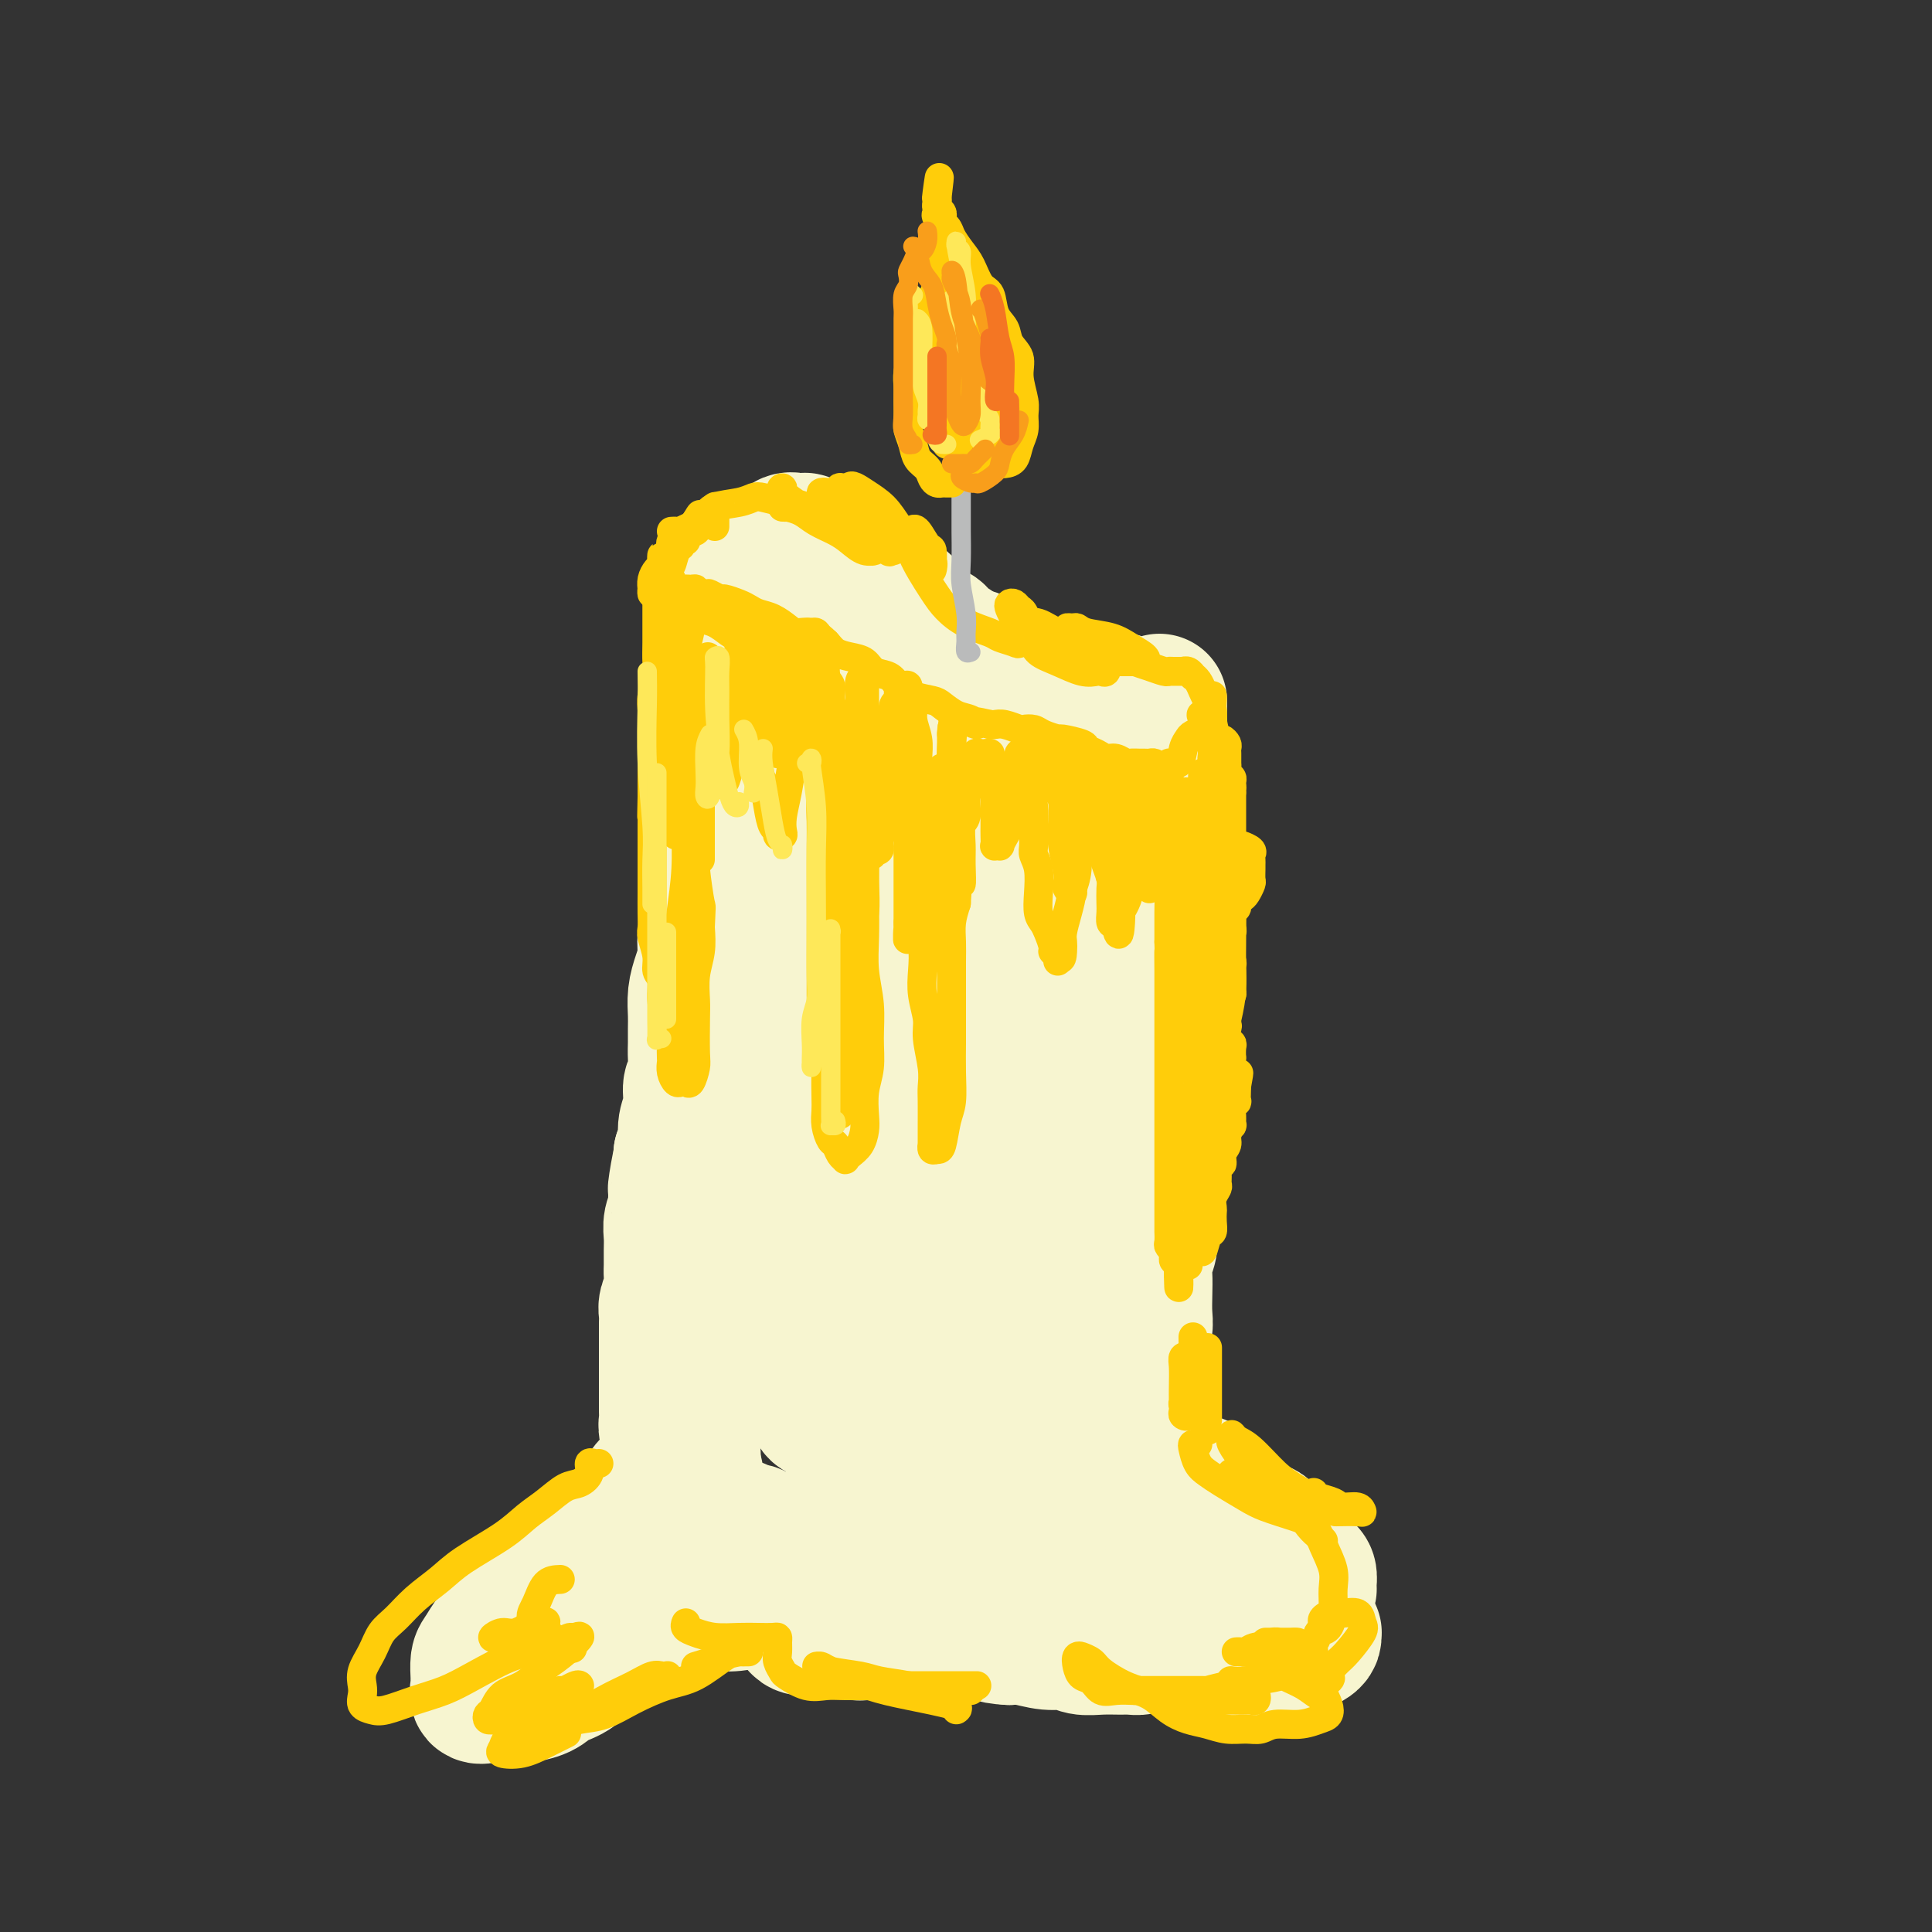 <svg viewBox='0 0 400 400' version='1.1' xmlns='http://www.w3.org/2000/svg' xmlns:xlink='http://www.w3.org/1999/xlink'><rect x="0" y="0" width="400" height="400" fill="#333333" stroke="none"/><g fill='none' stroke='rgb(247,245,208)' stroke-width='28' stroke-linecap='round' stroke-linejoin='round'><path d='M148,154c-0.000,0.335 -0.000,0.670 0,1c0.000,0.330 0.000,0.655 0,1c-0.000,0.345 -0.000,0.710 0,1c0.000,0.290 0.000,0.504 0,1c-0.000,0.496 -0.000,1.273 0,2c0.000,0.727 0.000,1.405 0,2c-0.000,0.595 -0.000,1.107 0,2c0.000,0.893 0.000,2.167 0,3c-0.000,0.833 -0.000,1.223 0,2c0.000,0.777 0.001,1.939 0,3c-0.001,1.061 -0.004,2.020 0,3c0.004,0.980 0.016,1.981 0,3c-0.016,1.019 -0.061,2.057 0,3c0.061,0.943 0.227,1.792 0,3c-0.227,1.208 -0.848,2.777 -1,4c-0.152,1.223 0.166,2.101 0,3c-0.166,0.899 -0.815,1.819 -1,3c-0.185,1.181 0.094,2.623 0,4c-0.094,1.377 -0.561,2.690 -1,4c-0.439,1.310 -0.850,2.618 -1,4c-0.150,1.382 -0.039,2.839 0,4c0.039,1.161 0.006,2.024 0,3c-0.006,0.976 0.013,2.063 0,3c-0.013,0.937 -0.060,1.724 0,3c0.060,1.276 0.227,3.041 0,4c-0.227,0.959 -0.848,1.113 -1,2c-0.152,0.887 0.165,2.506 0,4c-0.165,1.494 -0.814,2.864 -1,4c-0.186,1.136 0.090,2.039 0,3c-0.090,0.961 -0.545,1.981 -1,3'/><path d='M141,239c-1.023,13.382 -0.082,4.337 0,2c0.082,-2.337 -0.696,2.034 -1,4c-0.304,1.966 -0.134,1.526 0,2c0.134,0.474 0.232,1.860 0,3c-0.232,1.140 -0.795,2.034 -1,3c-0.205,0.966 -0.054,2.005 0,3c0.054,0.995 0.011,1.947 0,3c-0.011,1.053 0.011,2.207 0,3c-0.011,0.793 -0.056,1.223 0,2c0.056,0.777 0.211,1.899 0,3c-0.211,1.101 -0.789,2.180 -1,3c-0.211,0.820 -0.057,1.379 0,2c0.057,0.621 0.015,1.302 0,2c-0.015,0.698 -0.004,1.412 0,2c0.004,0.588 0.001,1.048 0,2c-0.001,0.952 -0.000,2.394 0,3c0.000,0.606 -0.000,0.375 0,1c0.000,0.625 0.000,2.107 0,3c-0.000,0.893 -0.001,1.196 0,2c0.001,0.804 0.004,2.107 0,3c-0.004,0.893 -0.015,1.376 0,2c0.015,0.624 0.057,1.390 0,2c-0.057,0.610 -0.212,1.066 0,2c0.212,0.934 0.792,2.347 1,3c0.208,0.653 0.045,0.547 0,1c-0.045,0.453 0.029,1.466 0,2c-0.029,0.534 -0.163,0.591 0,1c0.163,0.409 0.621,1.172 1,2c0.379,0.828 0.679,1.723 1,2c0.321,0.277 0.663,-0.064 1,0c0.337,0.064 0.668,0.532 1,1'/><path d='M143,308c1.014,2.575 1.049,2.014 1,2c-0.049,-0.014 -0.182,0.521 0,1c0.182,0.479 0.678,0.901 1,1c0.322,0.099 0.471,-0.127 1,0c0.529,0.127 1.437,0.607 2,1c0.563,0.393 0.780,0.698 1,1c0.220,0.302 0.444,0.602 1,1c0.556,0.398 1.443,0.894 2,1c0.557,0.106 0.782,-0.179 1,0c0.218,0.179 0.429,0.822 1,1c0.571,0.178 1.504,-0.110 2,0c0.496,0.110 0.557,0.618 1,1c0.443,0.382 1.270,0.637 2,1c0.730,0.363 1.363,0.833 2,1c0.637,0.167 1.278,0.031 2,0c0.722,-0.031 1.526,0.044 2,0c0.474,-0.044 0.617,-0.208 1,0c0.383,0.208 1.005,0.788 2,1c0.995,0.212 2.363,0.056 3,0c0.637,-0.056 0.543,-0.011 1,0c0.457,0.011 1.466,-0.011 2,0c0.534,0.011 0.594,0.056 1,0c0.406,-0.056 1.159,-0.211 2,0c0.841,0.211 1.768,0.789 2,1c0.232,0.211 -0.233,0.056 0,0c0.233,-0.056 1.165,-0.011 2,0c0.835,0.011 1.575,-0.011 2,0c0.425,0.011 0.537,0.054 1,0c0.463,-0.054 1.279,-0.207 2,0c0.721,0.207 1.349,0.773 2,1c0.651,0.227 1.326,0.113 2,0'/><path d='M190,323c5.457,0.635 3.599,0.223 3,0c-0.599,-0.223 0.062,-0.257 1,0c0.938,0.257 2.152,0.805 3,1c0.848,0.195 1.330,0.038 2,0c0.670,-0.038 1.526,0.042 2,0c0.474,-0.042 0.564,-0.207 1,0c0.436,0.207 1.216,0.788 2,1c0.784,0.212 1.572,0.057 2,0c0.428,-0.057 0.495,-0.016 1,0c0.505,0.016 1.449,0.005 2,0c0.551,-0.005 0.710,-0.005 1,0c0.290,0.005 0.710,0.016 1,0c0.290,-0.016 0.450,-0.060 1,0c0.550,0.060 1.491,0.223 2,0c0.509,-0.223 0.587,-0.833 1,-1c0.413,-0.167 1.161,0.109 2,0c0.839,-0.109 1.768,-0.602 2,-1c0.232,-0.398 -0.234,-0.700 0,-1c0.234,-0.300 1.167,-0.596 2,-1c0.833,-0.404 1.566,-0.914 2,-1c0.434,-0.086 0.568,0.254 1,0c0.432,-0.254 1.162,-1.100 2,-2c0.838,-0.900 1.782,-1.852 2,-2c0.218,-0.148 -0.291,0.508 0,0c0.291,-0.508 1.384,-2.182 2,-3c0.616,-0.818 0.757,-0.782 1,-1c0.243,-0.218 0.590,-0.691 1,-1c0.410,-0.309 0.883,-0.454 1,-1c0.117,-0.546 -0.122,-1.493 0,-2c0.122,-0.507 0.606,-0.573 1,-1c0.394,-0.427 0.697,-1.213 1,-2'/><path d='M235,305c2.724,-3.374 0.534,-2.310 0,-2c-0.534,0.310 0.589,-0.133 1,-1c0.411,-0.867 0.110,-2.156 0,-3c-0.110,-0.844 -0.029,-1.241 0,-2c0.029,-0.759 0.008,-1.879 0,-3c-0.008,-1.121 -0.002,-2.243 0,-3c0.002,-0.757 -0.001,-1.150 0,-2c0.001,-0.850 0.004,-2.156 0,-3c-0.004,-0.844 -0.015,-1.225 0,-2c0.015,-0.775 0.057,-1.942 0,-3c-0.057,-1.058 -0.211,-2.005 0,-3c0.211,-0.995 0.788,-2.037 1,-3c0.212,-0.963 0.061,-1.847 0,-3c-0.061,-1.153 -0.031,-2.575 0,-4c0.031,-1.425 0.065,-2.854 0,-4c-0.065,-1.146 -0.228,-2.011 0,-3c0.228,-0.989 0.846,-2.103 1,-3c0.154,-0.897 -0.155,-1.579 0,-3c0.155,-1.421 0.774,-3.582 1,-5c0.226,-1.418 0.061,-2.094 0,-3c-0.061,-0.906 -0.016,-2.041 0,-3c0.016,-0.959 0.004,-1.740 0,-3c-0.004,-1.260 -0.001,-2.997 0,-4c0.001,-1.003 0.000,-1.272 0,-2c-0.000,-0.728 -0.000,-1.915 0,-3c0.000,-1.085 0.000,-2.068 0,-3c-0.000,-0.932 -0.000,-1.813 0,-3c0.000,-1.187 0.000,-2.679 0,-4c-0.000,-1.321 -0.000,-2.471 0,-3c0.000,-0.529 0.000,-0.437 0,-1c-0.000,-0.563 -0.000,-1.782 0,-3'/><path d='M239,215c0.619,-14.277 0.166,-4.971 0,-2c-0.166,2.971 -0.044,-0.395 0,-2c0.044,-1.605 0.012,-1.449 0,-2c-0.012,-0.551 -0.003,-1.811 0,-3c0.003,-1.189 -0.000,-2.308 0,-3c0.000,-0.692 0.004,-0.955 0,-2c-0.004,-1.045 -0.015,-2.870 0,-4c0.015,-1.130 0.057,-1.563 0,-2c-0.057,-0.437 -0.211,-0.878 0,-2c0.211,-1.122 0.789,-2.923 1,-4c0.211,-1.077 0.057,-1.428 0,-2c-0.057,-0.572 -0.015,-1.366 0,-2c0.015,-0.634 0.004,-1.110 0,-2c-0.004,-0.890 -0.001,-2.196 0,-3c0.001,-0.804 0.000,-1.107 0,-2c-0.000,-0.893 -0.000,-2.374 0,-3c0.000,-0.626 0.000,-0.395 0,-1c-0.000,-0.605 -0.000,-2.045 0,-3c0.000,-0.955 0.000,-1.426 0,-2c-0.000,-0.574 -0.000,-1.252 0,-2c0.000,-0.748 0.000,-1.566 0,-2c-0.000,-0.434 -0.000,-0.484 0,-1c0.000,-0.516 0.000,-1.500 0,-2c-0.000,-0.500 -0.000,-0.518 0,-1c0.000,-0.482 0.000,-1.428 0,-2c-0.000,-0.572 -0.000,-0.769 0,-1c0.000,-0.231 0.000,-0.496 0,-1c-0.000,-0.504 -0.000,-1.249 0,-2c0.000,-0.751 0.000,-1.510 0,-2c-0.000,-0.490 -0.000,-0.711 0,-1c0.000,-0.289 0.000,-0.644 0,-1'/><path d='M240,151c0.138,-10.367 -0.018,-4.284 0,-2c0.018,2.284 0.211,0.770 0,0c-0.211,-0.770 -0.826,-0.795 -1,-1c-0.174,-0.205 0.094,-0.591 0,-1c-0.094,-0.409 -0.549,-0.842 -1,-1c-0.451,-0.158 -0.899,-0.041 -1,0c-0.101,0.041 0.144,0.007 0,0c-0.144,-0.007 -0.676,0.012 -1,0c-0.324,-0.012 -0.439,-0.056 -1,0c-0.561,0.056 -1.568,0.211 -2,0c-0.432,-0.211 -0.290,-0.787 -1,-1c-0.710,-0.213 -2.273,-0.061 -3,0c-0.727,0.061 -0.617,0.032 -1,0c-0.383,-0.032 -1.257,-0.065 -2,0c-0.743,0.065 -1.354,0.228 -2,0c-0.646,-0.228 -1.326,-0.849 -2,-1c-0.674,-0.151 -1.340,0.167 -2,0c-0.660,-0.167 -1.312,-0.818 -2,-1c-0.688,-0.182 -1.411,0.106 -2,0c-0.589,-0.106 -1.045,-0.606 -2,-1c-0.955,-0.394 -2.410,-0.683 -3,-1c-0.590,-0.317 -0.313,-0.663 -1,-1c-0.687,-0.337 -2.336,-0.665 -3,-1c-0.664,-0.335 -0.343,-0.677 -1,-1c-0.657,-0.323 -2.292,-0.625 -3,-1c-0.708,-0.375 -0.488,-0.821 -1,-1c-0.512,-0.179 -1.756,-0.089 -3,0'/><path d='M199,136c-6.300,-1.972 -3.049,-1.904 -2,-2c1.049,-0.096 -0.102,-0.358 -1,-1c-0.898,-0.642 -1.541,-1.664 -2,-2c-0.459,-0.336 -0.734,0.013 -1,0c-0.266,-0.013 -0.522,-0.388 -1,-1c-0.478,-0.612 -1.178,-1.459 -2,-2c-0.822,-0.541 -1.764,-0.775 -2,-1c-0.236,-0.225 0.236,-0.441 0,-1c-0.236,-0.559 -1.180,-1.463 -2,-2c-0.820,-0.537 -1.515,-0.709 -2,-1c-0.485,-0.291 -0.759,-0.703 -1,-1c-0.241,-0.297 -0.450,-0.479 -1,-1c-0.550,-0.521 -1.443,-1.382 -2,-2c-0.557,-0.618 -0.778,-0.993 -1,-1c-0.222,-0.007 -0.445,0.353 -1,0c-0.555,-0.353 -1.443,-1.419 -2,-2c-0.557,-0.581 -0.782,-0.676 -1,-1c-0.218,-0.324 -0.429,-0.875 -1,-1c-0.571,-0.125 -1.501,0.177 -2,0c-0.499,-0.177 -0.567,-0.831 -1,-1c-0.433,-0.169 -1.233,0.149 -2,0c-0.767,-0.149 -1.502,-0.764 -2,-1c-0.498,-0.236 -0.760,-0.091 -1,0c-0.240,0.091 -0.460,0.129 -1,0c-0.540,-0.129 -1.402,-0.425 -2,0c-0.598,0.425 -0.934,1.571 -1,2c-0.066,0.429 0.137,0.143 0,0c-0.137,-0.143 -0.614,-0.141 -1,0c-0.386,0.141 -0.681,0.423 -1,1c-0.319,0.577 -0.663,1.451 -1,2c-0.337,0.549 -0.669,0.775 -1,1'/><path d='M158,118c-0.995,0.864 -0.984,0.024 -1,0c-0.016,-0.024 -0.060,0.767 0,1c0.060,0.233 0.222,-0.091 0,0c-0.222,0.091 -0.829,0.598 -1,1c-0.171,0.402 0.094,0.698 0,1c-0.094,0.302 -0.547,0.609 -1,1c-0.453,0.391 -0.906,0.864 -1,1c-0.094,0.136 0.172,-0.067 0,0c-0.172,0.067 -0.782,0.403 -1,1c-0.218,0.597 -0.044,1.456 0,2c0.044,0.544 -0.041,0.775 0,1c0.041,0.225 0.207,0.444 0,1c-0.207,0.556 -0.788,1.448 -1,2c-0.212,0.552 -0.057,0.763 0,1c0.057,0.237 0.014,0.500 0,1c-0.014,0.500 -0.000,1.236 0,2c0.000,0.764 -0.014,1.555 0,2c0.014,0.445 0.055,0.543 0,1c-0.055,0.457 -0.207,1.273 0,2c0.207,0.727 0.773,1.365 1,2c0.227,0.635 0.113,1.269 0,2c-0.113,0.731 -0.226,1.561 0,2c0.226,0.439 0.793,0.488 1,1c0.207,0.512 0.056,1.487 0,2c-0.056,0.513 -0.015,0.565 0,1c0.015,0.435 0.005,1.253 0,2c-0.005,0.747 -0.004,1.424 0,2c0.004,0.576 0.011,1.051 0,2c-0.011,0.949 -0.042,2.371 0,3c0.042,0.629 0.155,0.465 0,1c-0.155,0.535 -0.577,1.767 -1,3'/><path d='M153,162c0.155,5.537 0.041,3.379 0,3c-0.041,-0.379 -0.011,1.020 0,2c0.011,0.980 0.002,1.543 0,2c-0.002,0.457 0.002,0.810 0,2c-0.002,1.190 -0.012,3.217 0,4c0.012,0.783 0.046,0.320 0,1c-0.046,0.680 -0.171,2.502 0,4c0.171,1.498 0.638,2.671 1,4c0.362,1.329 0.619,2.816 1,4c0.381,1.184 0.886,2.067 1,3c0.114,0.933 -0.165,1.915 0,3c0.165,1.085 0.772,2.273 1,3c0.228,0.727 0.075,0.994 0,2c-0.075,1.006 -0.074,2.750 0,4c0.074,1.250 0.220,2.005 0,3c-0.220,0.995 -0.806,2.231 -1,3c-0.194,0.769 0.003,1.071 0,2c-0.003,0.929 -0.207,2.484 0,4c0.207,1.516 0.825,2.991 1,4c0.175,1.009 -0.093,1.552 0,3c0.093,1.448 0.547,3.803 1,5c0.453,1.197 0.906,1.238 1,2c0.094,0.762 -0.171,2.245 0,3c0.171,0.755 0.778,0.780 1,1c0.222,0.220 0.060,0.633 0,1c-0.060,0.367 -0.016,0.686 0,1c0.016,0.314 0.004,0.623 0,1c-0.004,0.377 -0.001,0.822 0,1c0.001,0.178 0.001,0.089 0,0'/><path d='M153,123c-0.423,0.049 -0.845,0.098 -1,0c-0.155,-0.098 -0.041,-0.343 0,0c0.041,0.343 0.011,1.275 0,2c-0.011,0.725 -0.003,1.243 0,2c0.003,0.757 0.001,1.752 0,3c-0.001,1.248 -0.000,2.748 0,4c0.000,1.252 0.001,2.254 0,4c-0.001,1.746 -0.003,4.234 0,6c0.003,1.766 0.011,2.809 0,4c-0.011,1.191 -0.041,2.530 0,4c0.041,1.470 0.152,3.070 0,5c-0.152,1.930 -0.566,4.188 -1,6c-0.434,1.812 -0.887,3.176 -1,5c-0.113,1.824 0.114,4.109 0,6c-0.114,1.891 -0.571,3.390 -1,5c-0.429,1.610 -0.832,3.333 -1,5c-0.168,1.667 -0.101,3.280 0,5c0.101,1.720 0.237,3.549 0,5c-0.237,1.451 -0.847,2.526 -1,4c-0.153,1.474 0.151,3.349 0,5c-0.151,1.651 -0.759,3.077 -1,5c-0.241,1.923 -0.116,4.341 0,6c0.116,1.659 0.224,2.559 0,4c-0.224,1.441 -0.778,3.425 -1,5c-0.222,1.575 -0.112,2.742 0,4c0.112,1.258 0.226,2.608 0,4c-0.226,1.392 -0.793,2.826 -1,4c-0.207,1.174 -0.056,2.088 0,3c0.056,0.912 0.015,1.822 0,3c-0.015,1.178 -0.004,2.622 0,4c0.004,1.378 0.002,2.689 0,4'/><path d='M144,249c-1.388,19.964 -0.358,6.875 0,3c0.358,-3.875 0.043,1.465 0,4c-0.043,2.535 0.185,2.264 0,3c-0.185,0.736 -0.781,2.479 -1,4c-0.219,1.521 -0.059,2.819 0,4c0.059,1.181 0.016,2.244 0,3c-0.016,0.756 -0.004,1.204 0,2c0.004,0.796 0.001,1.941 0,3c-0.001,1.059 -0.000,2.032 0,3c0.000,0.968 0.000,1.931 0,3c-0.000,1.069 -0.000,2.245 0,3c0.000,0.755 0.000,1.091 0,2c-0.000,0.909 -0.000,2.393 0,3c0.000,0.607 0.000,0.337 0,1c-0.000,0.663 -0.000,2.260 0,3c0.000,0.740 0.000,0.622 0,1c-0.000,0.378 -0.001,1.252 0,2c0.001,0.748 0.004,1.369 0,2c-0.004,0.631 -0.015,1.273 0,2c0.015,0.727 0.057,1.539 0,2c-0.057,0.461 -0.211,0.570 0,1c0.211,0.430 0.788,1.180 1,2c0.212,0.820 0.060,1.712 0,2c-0.060,0.288 -0.027,-0.026 0,0c0.027,0.026 0.049,0.392 0,1c-0.049,0.608 -0.168,1.458 0,2c0.168,0.542 0.622,0.775 1,1c0.378,0.225 0.679,0.442 1,1c0.321,0.558 0.663,1.458 1,2c0.337,0.542 0.668,0.726 1,1c0.332,0.274 0.666,0.637 1,1'/><path d='M149,316c1.268,1.968 1.438,0.388 2,0c0.562,-0.388 1.514,0.417 2,1c0.486,0.583 0.504,0.945 1,1c0.496,0.055 1.469,-0.195 2,0c0.531,0.195 0.621,0.837 1,1c0.379,0.163 1.049,-0.152 2,0c0.951,0.152 2.184,0.773 3,1c0.816,0.227 1.215,0.061 2,0c0.785,-0.061 1.958,-0.016 3,0c1.042,0.016 1.955,0.003 3,0c1.045,-0.003 2.222,0.003 3,0c0.778,-0.003 1.157,-0.015 2,0c0.843,0.015 2.151,0.057 3,0c0.849,-0.057 1.238,-0.212 2,0c0.762,0.212 1.897,0.790 3,1c1.103,0.210 2.172,0.053 3,0c0.828,-0.053 1.413,-0.000 2,0c0.587,0.000 1.176,-0.051 2,0c0.824,0.051 1.883,0.206 3,0c1.117,-0.206 2.290,-0.771 3,-1c0.710,-0.229 0.956,-0.122 2,0c1.044,0.122 2.887,0.258 4,0c1.113,-0.258 1.497,-0.910 2,-1c0.503,-0.090 1.126,0.383 2,0c0.874,-0.383 1.999,-1.623 3,-2c1.001,-0.377 1.879,0.107 2,0c0.121,-0.107 -0.515,-0.805 0,-1c0.515,-0.195 2.179,0.113 3,0c0.821,-0.113 0.798,-0.646 1,-1c0.202,-0.354 0.629,-0.530 1,-1c0.371,-0.470 0.685,-1.235 1,-2'/><path d='M217,312c1.880,-1.278 1.081,-0.971 1,-1c-0.081,-0.029 0.556,-0.392 1,-1c0.444,-0.608 0.696,-1.461 1,-2c0.304,-0.539 0.659,-0.763 1,-1c0.341,-0.237 0.669,-0.485 1,-1c0.331,-0.515 0.666,-1.296 1,-2c0.334,-0.704 0.668,-1.329 1,-2c0.332,-0.671 0.662,-1.388 1,-2c0.338,-0.612 0.683,-1.121 1,-2c0.317,-0.879 0.606,-2.129 1,-3c0.394,-0.871 0.894,-1.364 1,-2c0.106,-0.636 -0.183,-1.416 0,-2c0.183,-0.584 0.838,-0.974 1,-2c0.162,-1.026 -0.168,-2.690 0,-4c0.168,-1.310 0.833,-2.266 1,-3c0.167,-0.734 -0.166,-1.247 0,-2c0.166,-0.753 0.829,-1.745 1,-3c0.171,-1.255 -0.150,-2.771 0,-4c0.150,-1.229 0.773,-2.170 1,-3c0.227,-0.830 0.060,-1.549 0,-3c-0.060,-1.451 -0.012,-3.633 0,-5c0.012,-1.367 -0.011,-1.920 0,-3c0.011,-1.080 0.055,-2.688 0,-4c-0.055,-1.312 -0.211,-2.328 0,-3c0.211,-0.672 0.789,-0.999 1,-2c0.211,-1.001 0.057,-2.677 0,-4c-0.057,-1.323 -0.015,-2.294 0,-3c0.015,-0.706 0.004,-1.148 0,-2c-0.004,-0.852 -0.001,-2.114 0,-3c0.001,-0.886 0.000,-1.396 0,-2c-0.000,-0.604 -0.000,-1.302 0,-2'/><path d='M233,234c0.468,-7.563 0.139,-2.471 0,-1c-0.139,1.471 -0.089,-0.678 0,-2c0.089,-1.322 0.216,-1.818 0,-2c-0.216,-0.182 -0.776,-0.052 -1,0c-0.224,0.052 -0.112,0.026 0,0'/><path d='M230,224c0.024,0.349 0.049,0.697 0,1c-0.049,0.303 -0.171,0.559 0,1c0.171,0.441 0.634,1.067 1,2c0.366,0.933 0.634,2.172 1,3c0.366,0.828 0.830,1.244 1,2c0.170,0.756 0.046,1.853 0,3c-0.046,1.147 -0.012,2.344 0,3c0.012,0.656 0.004,0.773 0,2c-0.004,1.227 -0.002,3.566 0,5c0.002,1.434 0.005,1.963 0,3c-0.005,1.037 -0.016,2.584 0,4c0.016,1.416 0.061,2.703 0,4c-0.061,1.297 -0.226,2.606 0,4c0.226,1.394 0.844,2.873 1,4c0.156,1.127 -0.150,1.903 0,3c0.150,1.097 0.757,2.514 1,4c0.243,1.486 0.121,3.041 0,4c-0.121,0.959 -0.243,1.323 0,2c0.243,0.677 0.849,1.666 1,3c0.151,1.334 -0.153,3.014 0,4c0.153,0.986 0.762,1.279 1,2c0.238,0.721 0.105,1.869 0,3c-0.105,1.131 -0.183,2.243 0,3c0.183,0.757 0.627,1.158 1,2c0.373,0.842 0.676,2.126 1,3c0.324,0.874 0.668,1.338 1,2c0.332,0.662 0.653,1.523 1,2c0.347,0.477 0.722,0.571 1,1c0.278,0.429 0.459,1.192 1,2c0.541,0.808 1.440,1.659 2,2c0.560,0.341 0.780,0.170 1,0'/><path d='M246,307c1.734,2.114 1.568,0.398 2,0c0.432,-0.398 1.463,0.522 2,1c0.537,0.478 0.582,0.513 1,1c0.418,0.487 1.209,1.426 2,2c0.791,0.574 1.581,0.781 2,1c0.419,0.219 0.468,0.449 1,1c0.532,0.551 1.546,1.424 2,2c0.454,0.576 0.349,0.854 1,1c0.651,0.146 2.058,0.161 3,1c0.942,0.839 1.418,2.501 2,3c0.582,0.499 1.270,-0.166 2,0c0.730,0.166 1.502,1.161 2,2c0.498,0.839 0.722,1.521 1,2c0.278,0.479 0.611,0.754 1,1c0.389,0.246 0.835,0.461 1,1c0.165,0.539 0.049,1.401 0,2c-0.049,0.599 -0.031,0.935 0,1c0.031,0.065 0.073,-0.140 0,0c-0.073,0.140 -0.263,0.626 -1,1c-0.737,0.374 -2.022,0.636 -3,1c-0.978,0.364 -1.647,0.830 -3,1c-1.353,0.170 -3.388,0.045 -5,0c-1.612,-0.045 -2.800,-0.011 -4,0c-1.200,0.011 -2.413,-0.001 -3,0c-0.587,0.001 -0.547,0.014 -1,0c-0.453,-0.014 -1.398,-0.056 -2,0c-0.602,0.056 -0.863,0.211 -1,0c-0.137,-0.211 -0.152,-0.788 0,-1c0.152,-0.212 0.472,-0.061 1,0c0.528,0.061 1.264,0.030 2,0'/><path d='M251,331c-1.714,-0.154 0.500,-0.038 2,0c1.500,0.038 2.288,-0.001 3,0c0.712,0.001 1.350,0.042 2,0c0.650,-0.042 1.311,-0.166 2,0c0.689,0.166 1.407,0.622 2,1c0.593,0.378 1.062,0.678 2,1c0.938,0.322 2.346,0.665 3,1c0.654,0.335 0.553,0.663 1,1c0.447,0.337 1.441,0.682 2,1c0.559,0.318 0.684,0.610 1,1c0.316,0.390 0.825,0.878 1,1c0.175,0.122 0.017,-0.122 0,0c-0.017,0.122 0.109,0.610 0,1c-0.109,0.390 -0.452,0.682 -1,1c-0.548,0.318 -1.302,0.664 -2,1c-0.698,0.336 -1.341,0.664 -2,1c-0.659,0.336 -1.334,0.679 -2,1c-0.666,0.321 -1.324,0.619 -2,1c-0.676,0.381 -1.371,0.845 -2,1c-0.629,0.155 -1.191,0.000 -2,0c-0.809,-0.000 -1.865,0.155 -3,0c-1.135,-0.155 -2.350,-0.619 -3,-1c-0.650,-0.381 -0.734,-0.679 -2,-1c-1.266,-0.321 -3.714,-0.663 -5,-1c-1.286,-0.337 -1.410,-0.668 -2,-1c-0.590,-0.332 -1.645,-0.666 -3,-1c-1.355,-0.334 -3.009,-0.667 -4,-1c-0.991,-0.333 -1.317,-0.667 -2,-1c-0.683,-0.333 -1.722,-0.667 -3,-1c-1.278,-0.333 -2.794,-0.667 -4,-1c-1.206,-0.333 -2.103,-0.667 -3,-1'/><path d='M225,335c-5.015,-1.774 -2.051,-1.207 -2,-1c0.051,0.207 -2.809,0.056 -4,0c-1.191,-0.056 -0.713,-0.015 -1,0c-0.287,0.015 -1.338,0.004 -2,0c-0.662,-0.004 -0.934,-0.002 -1,0c-0.066,0.002 0.076,0.003 0,0c-0.076,-0.003 -0.368,-0.012 0,0c0.368,0.012 1.396,0.044 2,0c0.604,-0.044 0.786,-0.166 2,0c1.214,0.166 3.462,0.618 5,1c1.538,0.382 2.366,0.694 3,1c0.634,0.306 1.073,0.607 2,1c0.927,0.393 2.341,0.880 3,1c0.659,0.120 0.563,-0.125 1,0c0.437,0.125 1.409,0.622 2,1c0.591,0.378 0.802,0.637 1,1c0.198,0.363 0.384,0.830 0,1c-0.384,0.170 -1.337,0.041 -2,0c-0.663,-0.041 -1.036,0.004 -2,0c-0.964,-0.004 -2.520,-0.057 -4,0c-1.480,0.057 -2.886,0.225 -4,0c-1.114,-0.225 -1.938,-0.844 -3,-1c-1.062,-0.156 -2.363,0.150 -4,0c-1.637,-0.150 -3.611,-0.757 -5,-1c-1.389,-0.243 -2.195,-0.121 -3,0'/><path d='M209,339c-4.497,-0.226 -2.741,-0.792 -3,-1c-0.259,-0.208 -2.535,-0.060 -4,0c-1.465,0.060 -2.119,0.031 -3,0c-0.881,-0.031 -1.988,-0.065 -3,0c-1.012,0.065 -1.930,0.229 -3,0c-1.070,-0.229 -2.294,-0.850 -3,-1c-0.706,-0.150 -0.896,0.171 -2,0c-1.104,-0.171 -3.123,-0.834 -4,-1c-0.877,-0.166 -0.614,0.166 -1,0c-0.386,-0.166 -1.423,-0.830 -2,-1c-0.577,-0.170 -0.694,0.154 -1,0c-0.306,-0.154 -0.800,-0.784 -1,-1c-0.200,-0.216 -0.106,-0.017 0,0c0.106,0.017 0.225,-0.149 0,0c-0.225,0.149 -0.792,0.614 -1,1c-0.208,0.386 -0.057,0.692 0,1c0.057,0.308 0.019,0.618 0,1c-0.019,0.382 -0.017,0.834 0,1c0.017,0.166 0.051,0.044 1,0c0.949,-0.044 2.813,-0.011 4,0c1.187,0.011 1.696,-0.001 3,0c1.304,0.001 3.404,0.014 5,0c1.596,-0.014 2.689,-0.055 4,0c1.311,0.055 2.841,0.207 4,0c1.159,-0.207 1.946,-0.774 3,-1c1.054,-0.226 2.375,-0.112 3,0c0.625,0.112 0.553,0.223 1,0c0.447,-0.223 1.413,-0.778 2,-1c0.587,-0.222 0.793,-0.111 1,0'/><path d='M209,336c5.009,-0.244 2.031,0.145 1,0c-1.031,-0.145 -0.117,-0.824 0,-1c0.117,-0.176 -0.565,0.150 -1,0c-0.435,-0.150 -0.623,-0.775 -1,-1c-0.377,-0.225 -0.942,-0.049 -2,0c-1.058,0.049 -2.608,-0.028 -4,0c-1.392,0.028 -2.627,0.162 -4,0c-1.373,-0.162 -2.886,-0.621 -4,-1c-1.114,-0.379 -1.830,-0.680 -3,-1c-1.170,-0.320 -2.793,-0.659 -4,-1c-1.207,-0.341 -1.999,-0.684 -3,-1c-1.001,-0.316 -2.210,-0.607 -3,-1c-0.790,-0.393 -1.160,-0.890 -2,-1c-0.840,-0.110 -2.148,0.167 -3,0c-0.852,-0.167 -1.246,-0.776 -2,-1c-0.754,-0.224 -1.869,-0.061 -3,0c-1.131,0.061 -2.279,0.020 -3,0c-0.721,-0.020 -1.013,-0.019 -2,0c-0.987,0.019 -2.667,0.057 -4,0c-1.333,-0.057 -2.319,-0.207 -3,0c-0.681,0.207 -1.056,0.772 -2,1c-0.944,0.228 -2.458,0.118 -4,0c-1.542,-0.118 -3.112,-0.243 -4,0c-0.888,0.243 -1.095,0.853 -2,1c-0.905,0.147 -2.508,-0.168 -4,0c-1.492,0.168 -2.874,0.818 -4,1c-1.126,0.182 -1.995,-0.105 -3,0c-1.005,0.105 -2.144,0.601 -3,1c-0.856,0.399 -1.428,0.699 -2,1'/><path d='M131,332c-6.467,0.729 -2.635,0.051 -2,0c0.635,-0.051 -1.927,0.525 -3,1c-1.073,0.475 -0.659,0.848 -1,1c-0.341,0.152 -1.439,0.083 -2,0c-0.561,-0.083 -0.585,-0.181 -1,0c-0.415,0.181 -1.220,0.641 -2,1c-0.780,0.359 -1.534,0.618 -2,1c-0.466,0.382 -0.644,0.887 -1,1c-0.356,0.113 -0.890,-0.166 -1,0c-0.110,0.166 0.204,0.776 0,1c-0.204,0.224 -0.925,0.061 -1,0c-0.075,-0.061 0.496,-0.019 1,0c0.504,0.019 0.940,0.017 1,0c0.060,-0.017 -0.255,-0.047 0,0c0.255,0.047 1.080,0.171 2,0c0.920,-0.171 1.936,-0.638 3,-1c1.064,-0.362 2.176,-0.618 3,-1c0.824,-0.382 1.360,-0.890 2,-1c0.640,-0.110 1.383,0.177 2,0c0.617,-0.177 1.109,-0.817 2,-1c0.891,-0.183 2.180,0.092 3,0c0.820,-0.092 1.170,-0.549 2,-1c0.830,-0.451 2.140,-0.895 3,-1c0.860,-0.105 1.270,0.129 2,0c0.730,-0.129 1.779,-0.622 3,-1c1.221,-0.378 2.614,-0.641 4,-1c1.386,-0.359 2.764,-0.814 4,-1c1.236,-0.186 2.331,-0.101 3,0c0.669,0.101 0.911,0.220 2,0c1.089,-0.220 3.025,-0.777 4,-1c0.975,-0.223 0.987,-0.111 1,0'/><path d='M162,328c7.132,-1.376 2.461,-0.317 1,0c-1.461,0.317 0.288,-0.108 1,0c0.712,0.108 0.386,0.750 0,1c-0.386,0.250 -0.833,0.109 -1,0c-0.167,-0.109 -0.054,-0.187 -1,0c-0.946,0.187 -2.952,0.639 -4,1c-1.048,0.361 -1.137,0.630 -2,1c-0.863,0.370 -2.499,0.842 -4,1c-1.501,0.158 -2.868,0.001 -4,0c-1.132,-0.001 -2.029,0.154 -3,0c-0.971,-0.154 -2.014,-0.618 -3,-1c-0.986,-0.382 -1.914,-0.684 -3,-1c-1.086,-0.316 -2.330,-0.646 -3,-1c-0.670,-0.354 -0.765,-0.730 -1,-1c-0.235,-0.270 -0.611,-0.432 -1,-1c-0.389,-0.568 -0.792,-1.542 -1,-2c-0.208,-0.458 -0.220,-0.402 0,-1c0.220,-0.598 0.671,-1.852 1,-3c0.329,-1.148 0.536,-2.191 1,-3c0.464,-0.809 1.186,-1.385 2,-2c0.814,-0.615 1.720,-1.269 2,-2c0.280,-0.731 -0.064,-1.540 0,-2c0.064,-0.460 0.538,-0.571 1,-1c0.462,-0.429 0.912,-1.176 1,-2c0.088,-0.824 -0.187,-1.726 0,-2c0.187,-0.274 0.835,0.081 1,0c0.165,-0.081 -0.152,-0.599 0,-1c0.152,-0.401 0.772,-0.685 1,-1c0.228,-0.315 0.065,-0.661 0,-1c-0.065,-0.339 -0.033,-0.669 0,-1'/><path d='M143,303c1.265,-3.741 -0.073,-1.094 -1,0c-0.927,1.094 -1.441,0.634 -2,1c-0.559,0.366 -1.161,1.556 -2,2c-0.839,0.444 -1.915,0.140 -3,1c-1.085,0.860 -2.178,2.884 -3,4c-0.822,1.116 -1.374,1.323 -2,2c-0.626,0.677 -1.326,1.825 -2,3c-0.674,1.175 -1.321,2.376 -2,3c-0.679,0.624 -1.389,0.670 -2,1c-0.611,0.330 -1.122,0.943 -2,2c-0.878,1.057 -2.122,2.559 -3,3c-0.878,0.441 -1.390,-0.177 -2,0c-0.610,0.177 -1.318,1.151 -2,2c-0.682,0.849 -1.338,1.575 -2,2c-0.662,0.425 -1.328,0.551 -2,1c-0.672,0.449 -1.349,1.221 -2,2c-0.651,0.779 -1.277,1.564 -2,2c-0.723,0.436 -1.542,0.524 -2,1c-0.458,0.476 -0.553,1.339 -1,2c-0.447,0.661 -1.244,1.119 -2,2c-0.756,0.881 -1.470,2.185 -2,3c-0.530,0.815 -0.876,1.140 -1,2c-0.124,0.860 -0.027,2.255 0,3c0.027,0.745 -0.015,0.841 0,1c0.015,0.159 0.087,0.382 0,1c-0.087,0.618 -0.333,1.629 0,2c0.333,0.371 1.243,0.100 2,0c0.757,-0.100 1.359,-0.029 2,0c0.641,0.029 1.320,0.014 2,0'/><path d='M105,351c1.399,0.034 1.895,0.117 3,0c1.105,-0.117 2.818,-0.436 4,-1c1.182,-0.564 1.835,-1.373 3,-2c1.165,-0.627 2.844,-1.071 4,-2c1.156,-0.929 1.791,-2.343 3,-3c1.209,-0.657 2.994,-0.556 4,-1c1.006,-0.444 1.234,-1.432 2,-2c0.766,-0.568 2.071,-0.715 3,-1c0.929,-0.285 1.483,-0.709 2,-1c0.517,-0.291 0.997,-0.449 2,-1c1.003,-0.551 2.529,-1.495 4,-2c1.471,-0.505 2.887,-0.570 4,-1c1.113,-0.430 1.924,-1.224 3,-2c1.076,-0.776 2.418,-1.532 4,-2c1.582,-0.468 3.404,-0.647 5,-1c1.596,-0.353 2.966,-0.880 4,-1c1.034,-0.120 1.731,0.167 3,0c1.269,-0.167 3.110,-0.787 4,-1c0.890,-0.213 0.829,-0.018 1,0c0.171,0.018 0.575,-0.142 1,0c0.425,0.142 0.871,0.587 1,1c0.129,0.413 -0.060,0.793 0,1c0.060,0.207 0.369,0.240 0,1c-0.369,0.760 -1.417,2.246 -2,3c-0.583,0.754 -0.701,0.776 -1,1c-0.299,0.224 -0.780,0.650 -1,1c-0.220,0.350 -0.178,0.624 0,1c0.178,0.376 0.491,0.853 1,1c0.509,0.147 1.214,-0.037 2,0c0.786,0.037 1.653,0.296 3,0c1.347,-0.296 3.173,-1.148 5,-2'/><path d='M176,335c2.161,-0.150 2.064,-0.526 3,-1c0.936,-0.474 2.905,-1.045 5,-2c2.095,-0.955 4.317,-2.294 6,-3c1.683,-0.706 2.828,-0.778 4,-1c1.172,-0.222 2.373,-0.592 4,-1c1.627,-0.408 3.682,-0.852 5,-1c1.318,-0.148 1.900,0.001 3,0c1.100,-0.001 2.718,-0.153 4,0c1.282,0.153 2.226,0.612 3,1c0.774,0.388 1.376,0.706 2,1c0.624,0.294 1.268,0.564 2,1c0.732,0.436 1.552,1.039 2,2c0.448,0.961 0.524,2.282 1,3c0.476,0.718 1.353,0.833 2,1c0.647,0.167 1.065,0.384 2,1c0.935,0.616 2.386,1.629 3,2c0.614,0.371 0.391,0.099 1,0c0.609,-0.099 2.050,-0.027 3,0c0.950,0.027 1.410,0.007 2,0c0.590,-0.007 1.310,-0.002 2,0c0.690,0.002 1.350,0.000 2,0c0.650,-0.000 1.291,0.000 2,0c0.709,-0.000 1.486,-0.002 2,0c0.514,0.002 0.765,0.008 1,0c0.235,-0.008 0.455,-0.029 1,0c0.545,0.029 1.414,0.109 2,0c0.586,-0.109 0.889,-0.408 1,-1c0.111,-0.592 0.030,-1.478 0,-2c-0.030,-0.522 -0.008,-0.679 0,-1c0.008,-0.321 0.002,-0.806 0,-1c-0.002,-0.194 -0.001,-0.097 0,0'/><path d='M177,172c-0.468,-0.499 -0.935,-0.998 -2,3c-1.065,3.998 -2.727,12.494 -4,20c-1.273,7.506 -2.156,14.024 -3,21c-0.844,6.976 -1.649,14.412 -2,23c-0.351,8.588 -0.246,18.329 0,26c0.246,7.671 0.635,13.273 1,17c0.365,3.727 0.706,5.581 1,7c0.294,1.419 0.541,2.405 1,3c0.459,0.595 1.131,0.799 2,0c0.869,-0.799 1.935,-2.603 3,-8c1.065,-5.397 2.129,-14.388 3,-22c0.871,-7.612 1.551,-13.844 2,-21c0.449,-7.156 0.668,-15.237 1,-25c0.332,-9.763 0.776,-21.209 1,-29c0.224,-7.791 0.228,-11.926 0,-14c-0.228,-2.074 -0.687,-2.086 -1,-2c-0.313,0.086 -0.479,0.269 -1,4c-0.521,3.731 -1.395,11.011 -2,18c-0.605,6.989 -0.940,13.687 -1,23c-0.060,9.313 0.156,21.242 0,31c-0.156,9.758 -0.682,17.344 -1,25c-0.318,7.656 -0.428,15.381 0,21c0.428,5.619 1.393,9.130 2,11c0.607,1.870 0.858,2.098 2,2c1.142,-0.098 3.177,-0.523 5,-5c1.823,-4.477 3.434,-13.008 5,-21c1.566,-7.992 3.088,-15.445 5,-24c1.912,-8.555 4.213,-18.211 6,-28c1.787,-9.789 3.058,-19.713 4,-28c0.942,-8.287 1.555,-14.939 2,-18c0.445,-3.061 0.723,-2.530 1,-2'/><path d='M207,180c2.841,-15.251 0.942,-3.378 0,7c-0.942,10.378 -0.929,19.263 -1,28c-0.071,8.737 -0.227,17.328 0,26c0.227,8.672 0.835,17.426 1,27c0.165,9.574 -0.115,19.970 0,27c0.115,7.030 0.623,10.695 1,13c0.377,2.305 0.622,3.252 1,4c0.378,0.748 0.890,1.298 2,0c1.110,-1.298 2.819,-4.444 4,-9c1.181,-4.556 1.834,-10.522 3,-20c1.166,-9.478 2.846,-22.468 4,-33c1.154,-10.532 1.783,-18.606 2,-27c0.217,-8.394 0.021,-17.109 0,-23c-0.021,-5.891 0.134,-8.960 0,-11c-0.134,-2.040 -0.558,-3.053 -2,-2c-1.442,1.053 -3.903,4.171 -6,9c-2.097,4.829 -3.831,11.370 -5,20c-1.169,8.630 -1.775,19.349 -2,28c-0.225,8.651 -0.071,15.233 0,22c0.071,6.767 0.059,13.718 0,18c-0.059,4.282 -0.163,5.893 0,7c0.163,1.107 0.595,1.710 1,2c0.405,0.290 0.782,0.268 2,-4c1.218,-4.268 3.275,-12.783 4,-21c0.725,-8.217 0.117,-16.135 0,-24c-0.117,-7.865 0.257,-15.678 0,-25c-0.257,-9.322 -1.143,-20.153 -2,-28c-0.857,-7.847 -1.683,-12.712 -3,-16c-1.317,-3.288 -3.124,-5.001 -5,-7c-1.876,-1.999 -3.822,-4.286 -6,-6c-2.178,-1.714 -4.589,-2.857 -7,-4'/><path d='M193,158c-3.671,-3.186 -3.850,-2.650 -5,-3c-1.150,-0.350 -3.271,-1.584 -5,-2c-1.729,-0.416 -3.064,-0.012 -4,0c-0.936,0.012 -1.472,-0.367 -2,-1c-0.528,-0.633 -1.048,-1.519 -2,-2c-0.952,-0.481 -2.336,-0.557 -3,-1c-0.664,-0.443 -0.609,-1.254 -1,-2c-0.391,-0.746 -1.230,-1.427 -2,-2c-0.770,-0.573 -1.472,-1.039 -2,-2c-0.528,-0.961 -0.883,-2.418 -1,-3c-0.117,-0.582 0.004,-0.288 0,-1c-0.004,-0.712 -0.134,-2.430 0,-3c0.134,-0.570 0.533,0.008 2,0c1.467,-0.008 4.003,-0.601 7,0c2.997,0.601 6.456,2.395 9,4c2.544,1.605 4.172,3.022 6,5c1.828,1.978 3.857,4.516 6,7c2.143,2.484 4.400,4.913 6,7c1.600,2.087 2.544,3.830 4,5c1.456,1.170 3.423,1.765 5,3c1.577,1.235 2.764,3.111 4,4c1.236,0.889 2.520,0.793 3,1c0.480,0.207 0.157,0.717 1,1c0.843,0.283 2.853,0.339 4,0c1.147,-0.339 1.432,-1.074 2,-2c0.568,-0.926 1.420,-2.042 2,-4c0.580,-1.958 0.887,-4.757 1,-7c0.113,-2.243 0.030,-3.931 0,-5c-0.030,-1.069 -0.008,-1.519 0,-2c0.008,-0.481 0.002,-0.995 0,-1c-0.002,-0.005 -0.001,0.497 0,1'/><path d='M228,153c0.461,-1.501 0.115,3.745 0,8c-0.115,4.255 0.002,7.517 0,10c-0.002,2.483 -0.123,4.186 0,6c0.123,1.814 0.492,3.737 0,6c-0.492,2.263 -1.843,4.864 -3,7c-1.157,2.136 -2.119,3.806 -3,6c-0.881,2.194 -1.680,4.913 -2,6c-0.320,1.087 -0.160,0.544 0,0'/></g>
<g fill='none' stroke='rgb(255,205,10)' stroke-width='6' stroke-linecap='round' stroke-linejoin='round'><path d='M139,123c-0.002,-0.445 -0.004,-0.890 0,-1c0.004,-0.110 0.012,0.114 0,0c-0.012,-0.114 -0.046,-0.567 0,-1c0.046,-0.433 0.170,-0.846 0,-1c-0.170,-0.154 -0.634,-0.049 -1,0c-0.366,0.049 -0.634,0.043 -1,0c-0.366,-0.043 -0.830,-0.124 -1,0c-0.170,0.124 -0.045,0.451 0,1c0.045,0.549 0.012,1.319 0,2c-0.012,0.681 -0.002,1.273 0,2c0.002,0.727 -0.003,1.591 0,3c0.003,1.409 0.015,3.365 0,5c-0.015,1.635 -0.057,2.950 0,4c0.057,1.050 0.211,1.835 0,3c-0.211,1.165 -0.789,2.711 -1,4c-0.211,1.289 -0.057,2.321 0,3c0.057,0.679 0.015,1.003 0,2c-0.015,0.997 -0.004,2.665 0,4c0.004,1.335 0.001,2.337 0,3c-0.001,0.663 -0.000,0.986 0,2c0.000,1.014 0.000,2.718 0,4c-0.000,1.282 -0.000,2.141 0,3'/><path d='M135,165c-0.155,7.222 -0.041,2.776 0,2c0.041,-0.776 0.011,2.119 0,4c-0.011,1.881 -0.003,2.747 0,3c0.003,0.253 0.001,-0.106 0,1c-0.001,1.106 0.000,3.676 0,5c-0.000,1.324 -0.001,1.403 0,2c0.001,0.597 0.004,1.713 0,3c-0.004,1.287 -0.016,2.743 0,4c0.016,1.257 0.061,2.313 0,3c-0.061,0.687 -0.227,1.005 0,2c0.227,0.995 0.848,2.669 1,4c0.152,1.331 -0.166,2.320 0,3c0.166,0.680 0.815,1.052 1,2c0.185,0.948 -0.094,2.471 0,4c0.094,1.529 0.561,3.063 1,4c0.439,0.937 0.849,1.276 1,2c0.151,0.724 0.043,1.834 0,3c-0.043,1.166 -0.023,2.390 0,3c0.023,0.610 0.048,0.608 0,1c-0.048,0.392 -0.168,1.180 0,2c0.168,0.820 0.623,1.674 1,2c0.377,0.326 0.675,0.125 1,0c0.325,-0.125 0.675,-0.172 1,0c0.325,0.172 0.623,0.564 1,0c0.377,-0.564 0.832,-2.085 1,-3c0.168,-0.915 0.049,-1.223 0,-3c-0.049,-1.777 -0.027,-5.023 0,-7c0.027,-1.977 0.059,-2.685 0,-4c-0.059,-1.315 -0.208,-3.239 0,-5c0.208,-1.761 0.774,-3.360 1,-5c0.226,-1.640 0.113,-3.320 0,-5'/><path d='M145,192c0.215,-5.242 0.254,-3.848 0,-5c-0.254,-1.152 -0.799,-4.848 -1,-7c-0.201,-2.152 -0.057,-2.758 0,-3c0.057,-0.242 0.029,-0.121 0,0'/><path d='M145,150c-0.000,-0.428 -0.000,-0.855 0,-1c0.000,-0.145 0.000,-0.007 0,0c-0.000,0.007 -0.000,-0.117 0,0c0.000,0.117 0.000,0.474 0,2c-0.000,1.526 -0.000,4.220 0,6c0.000,1.780 0.000,2.647 0,4c-0.000,1.353 -0.000,3.192 0,5c0.000,1.808 0.000,3.585 0,5c-0.000,1.415 -0.000,2.468 0,3c0.000,0.532 0.000,0.545 0,1c-0.000,0.455 -0.000,1.353 0,2c0.000,0.647 0.000,1.041 0,1c-0.000,-0.041 -0.000,-0.519 0,-1c0.000,-0.481 0.000,-0.966 0,-2c-0.000,-1.034 -0.001,-2.615 0,-4c0.001,-1.385 0.003,-2.572 0,-4c-0.003,-1.428 -0.011,-3.096 0,-5c0.011,-1.904 0.041,-4.044 0,-6c-0.041,-1.956 -0.155,-3.728 0,-5c0.155,-1.272 0.577,-2.046 1,-3c0.423,-0.954 0.845,-2.090 1,-3c0.155,-0.910 0.041,-1.594 0,-2c-0.041,-0.406 -0.011,-0.532 0,-1c0.011,-0.468 0.003,-1.276 0,-1c-0.003,0.276 -0.002,1.638 0,3'/><path d='M147,144c-0.079,-3.979 -1.275,2.573 -2,7c-0.725,4.427 -0.979,6.728 -1,9c-0.021,2.272 0.190,4.516 0,6c-0.190,1.484 -0.782,2.207 -1,3c-0.218,0.793 -0.062,1.655 0,2c0.062,0.345 0.031,0.172 0,0'/><path d='M144,162c-0.030,0.153 -0.060,0.305 0,-1c0.060,-1.305 0.208,-4.069 0,-6c-0.208,-1.931 -0.774,-3.029 -1,-4c-0.226,-0.971 -0.113,-1.814 0,-2c0.113,-0.186 0.227,0.284 0,0c-0.227,-0.284 -0.796,-1.324 -1,0c-0.204,1.324 -0.043,5.012 0,9c0.043,3.988 -0.031,8.278 0,12c0.031,3.722 0.166,6.878 0,10c-0.166,3.122 -0.633,6.211 -1,9c-0.367,2.789 -0.634,5.278 -1,7c-0.366,1.722 -0.830,2.675 -1,4c-0.170,1.325 -0.046,3.021 0,4c0.046,0.979 0.012,1.242 0,2c-0.012,0.758 -0.003,2.010 0,3c0.003,0.990 0.000,1.718 0,2c-0.000,0.282 0.003,0.117 0,0c-0.003,-0.117 -0.012,-0.185 0,0c0.012,0.185 0.045,0.623 0,0c-0.045,-0.623 -0.167,-2.306 0,-4c0.167,-1.694 0.623,-3.399 1,-6c0.377,-2.601 0.675,-6.099 1,-9c0.325,-2.901 0.678,-5.207 1,-8c0.322,-2.793 0.612,-6.074 1,-8c0.388,-1.926 0.875,-2.496 1,-4c0.125,-1.504 -0.110,-3.943 0,-6c0.110,-2.057 0.565,-3.734 1,-6c0.435,-2.266 0.848,-5.123 1,-7c0.152,-1.877 0.041,-2.775 0,-4c-0.041,-1.225 -0.012,-2.779 0,-4c0.012,-1.221 0.006,-2.111 0,-3'/><path d='M146,142c1.083,-10.834 0.290,-4.419 0,-2c-0.290,2.419 -0.078,0.844 0,0c0.078,-0.844 0.022,-0.955 0,-1c-0.022,-0.045 -0.011,-0.022 0,0'/><path d='M148,138c0.423,-0.160 0.845,-0.321 1,0c0.155,0.321 0.041,1.123 0,2c-0.041,0.877 -0.011,1.831 0,3c0.011,1.169 0.002,2.555 0,4c-0.002,1.445 0.002,2.950 0,5c-0.002,2.050 -0.012,4.645 0,6c0.012,1.355 0.044,1.469 0,2c-0.044,0.531 -0.166,1.479 0,2c0.166,0.521 0.619,0.614 1,0c0.381,-0.614 0.690,-1.935 1,-3c0.310,-1.065 0.622,-1.874 1,-3c0.378,-1.126 0.823,-2.567 1,-4c0.177,-1.433 0.085,-2.856 0,-4c-0.085,-1.144 -0.162,-2.008 0,-3c0.162,-0.992 0.564,-2.111 1,-3c0.436,-0.889 0.905,-1.547 1,-2c0.095,-0.453 -0.185,-0.700 0,-1c0.185,-0.300 0.834,-0.654 1,-1c0.166,-0.346 -0.152,-0.684 0,-1c0.152,-0.316 0.773,-0.610 1,0c0.227,0.610 0.061,2.125 0,3c-0.061,0.875 -0.016,1.111 0,2c0.016,0.889 0.004,2.432 0,4c-0.004,1.568 -0.001,3.162 0,5c0.001,1.838 0.001,3.919 0,6'/><path d='M157,157c0.177,3.985 0.621,3.947 1,5c0.379,1.053 0.694,3.197 1,5c0.306,1.803 0.604,3.266 1,4c0.396,0.734 0.890,0.739 1,1c0.110,0.261 -0.164,0.778 0,1c0.164,0.222 0.765,0.149 1,0c0.235,-0.149 0.104,-0.375 0,-1c-0.104,-0.625 -0.182,-1.649 0,-3c0.182,-1.351 0.622,-3.029 1,-5c0.378,-1.971 0.693,-4.236 1,-6c0.307,-1.764 0.607,-3.027 1,-5c0.393,-1.973 0.878,-4.654 1,-6c0.122,-1.346 -0.121,-1.355 0,-2c0.121,-0.645 0.606,-1.927 1,-3c0.394,-1.073 0.698,-1.938 1,-3c0.302,-1.062 0.602,-2.320 1,-3c0.398,-0.680 0.892,-0.781 1,-1c0.108,-0.219 -0.171,-0.555 0,-1c0.171,-0.445 0.792,-0.998 1,-1c0.208,-0.002 0.003,0.547 0,1c-0.003,0.453 0.195,0.810 0,1c-0.195,0.190 -0.784,0.213 -1,1c-0.216,0.787 -0.058,2.338 0,4c0.058,1.662 0.015,3.435 0,5c-0.015,1.565 -0.004,2.921 0,5c0.004,2.079 0.001,4.880 0,7c-0.001,2.120 -0.001,3.560 0,5'/><path d='M170,162c-0.155,6.075 -0.041,6.764 0,8c0.041,1.236 0.011,3.021 0,5c-0.011,1.979 -0.003,4.154 0,6c0.003,1.846 0.001,3.365 0,5c-0.001,1.635 0.000,3.388 0,5c-0.000,1.612 -0.001,3.085 0,5c0.001,1.915 0.004,4.274 0,6c-0.004,1.726 -0.015,2.819 0,4c0.015,1.181 0.057,2.448 0,4c-0.057,1.552 -0.211,3.388 0,5c0.211,1.612 0.788,3.001 1,4c0.212,0.999 0.060,1.609 0,3c-0.060,1.391 -0.027,3.562 0,5c0.027,1.438 0.048,2.143 0,3c-0.048,0.857 -0.167,1.865 0,3c0.167,1.135 0.619,2.396 1,3c0.381,0.604 0.693,0.552 1,1c0.307,0.448 0.611,1.397 1,2c0.389,0.603 0.864,0.860 1,1c0.136,0.140 -0.069,0.164 0,0c0.069,-0.164 0.410,-0.514 1,-1c0.590,-0.486 1.430,-1.107 2,-2c0.570,-0.893 0.870,-2.056 1,-3c0.130,-0.944 0.088,-1.667 0,-3c-0.088,-1.333 -0.224,-3.274 0,-5c0.224,-1.726 0.806,-3.236 1,-5c0.194,-1.764 -0.001,-3.782 0,-6c0.001,-2.218 0.196,-4.636 0,-7c-0.196,-2.364 -0.784,-4.675 -1,-7c-0.216,-2.325 -0.062,-4.664 0,-7c0.062,-2.336 0.031,-4.668 0,-7'/><path d='M179,187c-0.001,-8.228 -0.004,-5.297 0,-5c0.004,0.297 0.015,-2.038 0,-4c-0.015,-1.962 -0.057,-3.549 0,-5c0.057,-1.451 0.211,-2.765 0,-4c-0.211,-1.235 -0.789,-2.392 -1,-4c-0.211,-1.608 -0.057,-3.667 0,-5c0.057,-1.333 0.015,-1.942 0,-3c-0.015,-1.058 -0.005,-2.567 0,-4c0.005,-1.433 0.005,-2.791 0,-4c-0.005,-1.209 -0.015,-2.270 0,-3c0.015,-0.730 0.057,-1.129 0,-2c-0.057,-0.871 -0.211,-2.215 0,-3c0.211,-0.785 0.789,-1.012 1,-1c0.211,0.012 0.057,0.263 0,0c-0.057,-0.263 -0.015,-1.039 0,-1c0.015,0.039 0.004,0.895 0,1c-0.004,0.105 -0.001,-0.539 0,0c0.001,0.539 0.000,2.262 0,4c-0.000,1.738 0.000,3.492 0,5c-0.000,1.508 -0.001,2.772 0,4c0.001,1.228 0.004,2.420 0,4c-0.004,1.580 -0.015,3.546 0,5c0.015,1.454 0.057,2.395 0,3c-0.057,0.605 -0.211,0.873 0,2c0.211,1.127 0.788,3.111 1,4c0.212,0.889 0.061,0.683 0,1c-0.061,0.317 -0.030,1.159 0,2'/><path d='M180,174c0.532,5.347 0.861,2.214 1,1c0.139,-1.214 0.089,-0.509 0,0c-0.089,0.509 -0.217,0.821 0,1c0.217,0.179 0.780,0.223 1,0c0.220,-0.223 0.097,-0.713 0,-1c-0.097,-0.287 -0.169,-0.369 0,-1c0.169,-0.631 0.580,-1.809 1,-3c0.420,-1.191 0.848,-2.393 1,-4c0.152,-1.607 0.027,-3.619 0,-5c-0.027,-1.381 0.045,-2.132 0,-3c-0.045,-0.868 -0.208,-1.852 0,-3c0.208,-1.148 0.787,-2.458 1,-3c0.213,-0.542 0.061,-0.316 0,-1c-0.061,-0.684 -0.030,-2.277 0,-3c0.030,-0.723 0.061,-0.575 0,-1c-0.061,-0.425 -0.213,-1.424 0,-2c0.213,-0.576 0.792,-0.728 1,-1c0.208,-0.272 0.046,-0.663 0,-1c-0.046,-0.337 0.025,-0.620 0,-1c-0.025,-0.380 -0.146,-0.857 0,-1c0.146,-0.143 0.560,0.047 1,0c0.440,-0.047 0.906,-0.330 1,0c0.094,0.330 -0.185,1.273 0,2c0.185,0.727 0.834,1.236 1,2c0.166,0.764 -0.152,1.782 0,3c0.152,1.218 0.773,2.636 1,4c0.227,1.364 0.061,2.675 0,4c-0.061,1.325 -0.017,2.664 0,4c0.017,1.336 0.009,2.668 0,4'/><path d='M190,165c0.618,4.585 0.165,5.047 0,6c-0.165,0.953 -0.040,2.396 0,4c0.040,1.604 -0.003,3.369 0,5c0.003,1.631 0.052,3.127 0,5c-0.052,1.873 -0.206,4.122 0,6c0.206,1.878 0.772,3.385 1,5c0.228,1.615 0.117,3.338 0,5c-0.117,1.662 -0.242,3.264 0,5c0.242,1.736 0.849,3.606 1,5c0.151,1.394 -0.156,2.310 0,4c0.156,1.690 0.774,4.153 1,6c0.226,1.847 0.061,3.077 0,4c-0.061,0.923 -0.016,1.539 0,3c0.016,1.461 0.003,3.768 0,5c-0.003,1.232 0.002,1.388 0,2c-0.002,0.612 -0.012,1.681 0,2c0.012,0.319 0.044,-0.113 0,0c-0.044,0.113 -0.166,0.770 0,1c0.166,0.230 0.619,0.034 1,0c0.381,-0.034 0.691,0.094 1,-1c0.309,-1.094 0.619,-3.412 1,-5c0.381,-1.588 0.834,-2.448 1,-4c0.166,-1.552 0.044,-3.796 0,-6c-0.044,-2.204 -0.012,-4.368 0,-6c0.012,-1.632 0.003,-2.733 0,-4c-0.003,-1.267 -0.002,-2.702 0,-4c0.002,-1.298 0.003,-2.461 0,-4c-0.003,-1.539 -0.011,-3.454 0,-5c0.011,-1.546 0.041,-2.724 0,-4c-0.041,-1.276 -0.155,-2.650 0,-4c0.155,-1.350 0.577,-2.675 1,-4'/><path d='M198,187c0.382,-7.055 0.839,-4.192 1,-4c0.161,0.192 0.028,-2.287 0,-4c-0.028,-1.713 0.049,-2.661 0,-4c-0.049,-1.339 -0.224,-3.068 0,-4c0.224,-0.932 0.849,-1.067 1,-2c0.151,-0.933 -0.170,-2.666 0,-4c0.170,-1.334 0.830,-2.271 1,-3c0.170,-0.729 -0.150,-1.252 0,-2c0.150,-0.748 0.772,-1.721 1,-2c0.228,-0.279 0.064,0.135 0,0c-0.064,-0.135 -0.029,-0.821 0,-1c0.029,-0.179 0.050,0.147 0,0c-0.050,-0.147 -0.172,-0.769 0,-1c0.172,-0.231 0.638,-0.071 1,0c0.362,0.071 0.619,0.052 1,0c0.381,-0.052 0.887,-0.138 1,0c0.113,0.138 -0.166,0.501 0,1c0.166,0.499 0.777,1.135 1,2c0.223,0.865 0.060,1.961 0,3c-0.060,1.039 -0.016,2.023 0,3c0.016,0.977 0.003,1.946 0,3c-0.003,1.054 0.003,2.191 0,3c-0.003,0.809 -0.016,1.290 0,2c0.016,0.710 0.060,1.648 0,2c-0.060,0.352 -0.223,0.118 0,0c0.223,-0.118 0.833,-0.120 1,0c0.167,0.120 -0.110,0.362 0,0c0.110,-0.362 0.607,-1.328 1,-2c0.393,-0.672 0.684,-1.049 1,-2c0.316,-0.951 0.658,-2.475 1,-4'/><path d='M210,167c0.846,-2.272 0.963,-3.953 1,-5c0.037,-1.047 -0.004,-1.462 0,-2c0.004,-0.538 0.054,-1.199 0,-2c-0.054,-0.801 -0.210,-1.741 0,-2c0.210,-0.259 0.788,0.165 1,0c0.212,-0.165 0.060,-0.918 0,-1c-0.060,-0.082 -0.026,0.508 0,1c0.026,0.492 0.045,0.886 0,1c-0.045,0.114 -0.156,-0.051 0,1c0.156,1.051 0.577,3.317 1,5c0.423,1.683 0.849,2.784 1,4c0.151,1.216 0.027,2.548 0,4c-0.027,1.452 0.045,3.026 0,4c-0.045,0.974 -0.205,1.349 0,2c0.205,0.651 0.776,1.577 1,3c0.224,1.423 0.103,3.344 0,5c-0.103,1.656 -0.186,3.046 0,4c0.186,0.954 0.642,1.470 1,2c0.358,0.530 0.618,1.074 1,2c0.382,0.926 0.887,2.233 1,3c0.113,0.767 -0.166,0.995 0,1c0.166,0.005 0.776,-0.211 1,0c0.224,0.211 0.060,0.850 0,1c-0.060,0.150 -0.016,-0.191 0,0c0.016,0.191 0.005,0.912 0,1c-0.005,0.088 -0.002,-0.456 0,-1'/><path d='M219,198c0.842,1.267 0.948,-0.064 1,-1c0.052,-0.936 0.051,-1.476 0,-2c-0.051,-0.524 -0.153,-1.031 0,-2c0.153,-0.969 0.562,-2.399 1,-4c0.438,-1.601 0.906,-3.374 1,-5c0.094,-1.626 -0.185,-3.106 0,-4c0.185,-0.894 0.833,-1.203 1,-2c0.167,-0.797 -0.147,-2.084 0,-3c0.147,-0.916 0.757,-1.462 1,-2c0.243,-0.538 0.121,-1.069 0,-2c-0.121,-0.931 -0.240,-2.264 0,-3c0.240,-0.736 0.839,-0.876 1,-1c0.161,-0.124 -0.114,-0.232 0,-1c0.114,-0.768 0.619,-2.196 1,-3c0.381,-0.804 0.638,-0.983 1,-1c0.362,-0.017 0.829,0.130 1,0c0.171,-0.130 0.046,-0.535 0,-1c-0.046,-0.465 -0.012,-0.988 0,-1c0.012,-0.012 0.004,0.487 0,1c-0.004,0.513 -0.002,1.039 0,2c0.002,0.961 0.003,2.357 0,4c-0.003,1.643 -0.011,3.532 0,5c0.011,1.468 0.041,2.514 0,3c-0.041,0.486 -0.155,0.413 0,1c0.155,0.587 0.578,1.833 1,3c0.422,1.167 0.845,2.253 1,3c0.155,0.747 0.044,1.153 0,2c-0.044,0.847 -0.022,2.134 0,3c0.022,0.866 0.044,1.310 0,2c-0.044,0.690 -0.156,1.626 0,2c0.156,0.374 0.578,0.187 1,0'/><path d='M231,191c0.687,4.692 0.905,1.421 1,0c0.095,-1.421 0.067,-0.992 0,-1c-0.067,-0.008 -0.173,-0.454 0,-1c0.173,-0.546 0.625,-1.194 1,-2c0.375,-0.806 0.674,-1.772 1,-3c0.326,-1.228 0.680,-2.719 1,-4c0.320,-1.281 0.607,-2.352 1,-3c0.393,-0.648 0.893,-0.873 1,-2c0.107,-1.127 -0.179,-3.156 0,-4c0.179,-0.844 0.822,-0.502 1,-1c0.178,-0.498 -0.110,-1.835 0,-3c0.110,-1.165 0.617,-2.158 1,-3c0.383,-0.842 0.642,-1.534 1,-2c0.358,-0.466 0.814,-0.705 1,-1c0.186,-0.295 0.103,-0.647 0,-1c-0.103,-0.353 -0.225,-0.706 0,-1c0.225,-0.294 0.796,-0.529 1,0c0.204,0.529 0.041,1.822 0,3c-0.041,1.178 0.041,2.240 0,3c-0.041,0.760 -0.206,1.217 0,2c0.206,0.783 0.784,1.893 1,3c0.216,1.107 0.072,2.210 0,3c-0.072,0.790 -0.072,1.268 0,2c0.072,0.732 0.215,1.718 0,3c-0.215,1.282 -0.790,2.860 -1,4c-0.210,1.140 -0.056,1.842 0,3c0.056,1.158 0.015,2.773 0,4c-0.015,1.227 -0.004,2.065 0,3c0.004,0.935 0.002,1.968 0,3'/><path d='M242,195c0.155,5.525 0.041,2.336 0,2c-0.041,-0.336 -0.011,2.181 0,4c0.011,1.819 0.003,2.939 0,4c-0.003,1.061 -0.001,2.064 0,3c0.001,0.936 0.000,1.805 0,3c-0.000,1.195 -0.000,2.715 0,4c0.000,1.285 0.000,2.334 0,3c-0.000,0.666 -0.000,0.948 0,2c0.000,1.052 0.000,2.872 0,4c-0.000,1.128 -0.000,1.563 0,2c0.000,0.437 0.000,0.874 0,2c-0.000,1.126 -0.000,2.940 0,4c0.000,1.060 0.000,1.366 0,2c-0.000,0.634 -0.000,1.597 0,3c0.000,1.403 0.000,3.244 0,4c-0.000,0.756 -0.000,0.425 0,1c0.000,0.575 0.000,2.056 0,3c-0.000,0.944 -0.000,1.351 0,2c0.000,0.649 0.000,1.541 0,2c-0.000,0.459 -0.000,0.485 0,1c0.000,0.515 0.000,1.518 0,2c-0.000,0.482 -0.001,0.443 0,1c0.001,0.557 0.004,1.708 0,2c-0.004,0.292 -0.015,-0.276 0,0c0.015,0.276 0.057,1.397 0,2c-0.057,0.603 -0.212,0.687 0,1c0.212,0.313 0.792,0.855 1,1c0.208,0.145 0.046,-0.105 0,0c-0.046,0.105 0.026,0.567 0,1c-0.026,0.433 -0.150,0.838 0,1c0.150,0.162 0.575,0.081 1,0'/><path d='M244,261c0.244,10.436 -0.147,3.527 0,1c0.147,-2.527 0.831,-0.671 1,0c0.169,0.671 -0.176,0.158 0,0c0.176,-0.158 0.873,0.038 1,0c0.127,-0.038 -0.316,-0.310 0,-1c0.316,-0.690 1.391,-1.798 2,-2c0.609,-0.202 0.752,0.503 1,0c0.248,-0.503 0.603,-2.214 1,-3c0.397,-0.786 0.837,-0.647 1,-1c0.163,-0.353 0.047,-1.198 0,-2c-0.047,-0.802 -0.027,-1.562 0,-2c0.027,-0.438 0.060,-0.553 0,-1c-0.060,-0.447 -0.213,-1.224 0,-2c0.213,-0.776 0.793,-1.551 1,-2c0.207,-0.449 0.040,-0.571 0,-1c-0.040,-0.429 0.046,-1.165 0,-2c-0.046,-0.835 -0.224,-1.770 0,-2c0.224,-0.230 0.848,0.246 1,0c0.152,-0.246 -0.170,-1.213 0,-2c0.170,-0.787 0.830,-1.394 1,-2c0.170,-0.606 -0.152,-1.213 0,-2c0.152,-0.787 0.776,-1.756 1,-2c0.224,-0.244 0.046,0.238 0,0c-0.046,-0.238 0.040,-1.195 0,-2c-0.040,-0.805 -0.207,-1.459 0,-2c0.207,-0.541 0.787,-0.970 1,-1c0.213,-0.030 0.057,0.338 0,0c-0.057,-0.338 -0.016,-1.382 0,-2c0.016,-0.618 0.008,-0.809 0,-1'/><path d='M256,225c0.933,-5.032 0.264,-2.113 0,-1c-0.264,1.113 -0.123,0.419 0,0c0.123,-0.419 0.229,-0.564 0,-1c-0.229,-0.436 -0.792,-1.164 -1,-2c-0.208,-0.836 -0.059,-1.781 0,-2c0.059,-0.219 0.030,0.288 0,0c-0.030,-0.288 -0.060,-1.372 0,-2c0.060,-0.628 0.208,-0.799 0,-1c-0.208,-0.201 -0.774,-0.431 -1,-1c-0.226,-0.569 -0.113,-1.476 0,-2c0.113,-0.524 0.226,-0.664 0,-1c-0.226,-0.336 -0.790,-0.867 -1,-1c-0.210,-0.133 -0.067,0.133 0,0c0.067,-0.133 0.056,-0.665 0,-1c-0.056,-0.335 -0.159,-0.475 0,-1c0.159,-0.525 0.578,-1.436 1,-2c0.422,-0.564 0.845,-0.781 1,-1c0.155,-0.219 0.041,-0.440 0,-1c-0.041,-0.560 -0.010,-1.459 0,-2c0.010,-0.541 -0.001,-0.722 0,-1c0.001,-0.278 0.014,-0.652 0,-1c-0.014,-0.348 -0.055,-0.671 0,-1c0.055,-0.329 0.207,-0.666 0,-1c-0.207,-0.334 -0.773,-0.667 -1,-1c-0.227,-0.333 -0.113,-0.667 0,-1'/><path d='M254,197c-0.293,-4.240 -0.026,-0.841 0,0c0.026,0.841 -0.189,-0.875 0,-2c0.189,-1.125 0.783,-1.659 1,-2c0.217,-0.341 0.057,-0.488 0,-1c-0.057,-0.512 -0.011,-1.390 0,-2c0.011,-0.610 -0.012,-0.951 0,-1c0.012,-0.049 0.059,0.194 0,0c-0.059,-0.194 -0.223,-0.824 0,-1c0.223,-0.176 0.834,0.104 1,0c0.166,-0.104 -0.113,-0.590 0,-1c0.113,-0.410 0.619,-0.744 1,-1c0.381,-0.256 0.638,-0.436 1,-1c0.362,-0.564 0.829,-1.513 1,-2c0.171,-0.487 0.045,-0.512 0,-1c-0.045,-0.488 -0.010,-1.440 0,-2c0.010,-0.560 -0.004,-0.728 0,-1c0.004,-0.272 0.026,-0.647 0,-1c-0.026,-0.353 -0.102,-0.682 0,-1c0.102,-0.318 0.381,-0.624 0,-1c-0.381,-0.376 -1.423,-0.822 -2,-1c-0.577,-0.178 -0.691,-0.089 -1,0c-0.309,0.089 -0.815,0.179 -1,0c-0.185,-0.179 -0.050,-0.626 0,-1c0.050,-0.374 0.013,-0.677 0,-1c-0.013,-0.323 -0.004,-0.668 0,-1c0.004,-0.332 0.001,-0.652 0,-1c-0.001,-0.348 -0.000,-0.726 0,-1c0.000,-0.274 0.000,-0.445 0,-1c-0.000,-0.555 -0.000,-1.496 0,-2c0.000,-0.504 0.000,-0.573 0,-1c-0.000,-0.427 -0.000,-1.214 0,-2'/><path d='M255,164c-0.614,-2.963 -0.151,-1.371 0,-1c0.151,0.371 -0.012,-0.479 0,-1c0.012,-0.521 0.199,-0.713 0,-1c-0.199,-0.287 -0.786,-0.668 -1,-1c-0.214,-0.332 -0.057,-0.614 0,-1c0.057,-0.386 0.015,-0.877 0,-1c-0.015,-0.123 -0.003,0.122 0,0c0.003,-0.122 -0.002,-0.611 0,-1c0.002,-0.389 0.012,-0.678 0,-1c-0.012,-0.322 -0.045,-0.677 0,-1c0.045,-0.323 0.170,-0.612 0,-1c-0.170,-0.388 -0.633,-0.874 -1,-1c-0.367,-0.126 -0.638,0.107 -1,0c-0.362,-0.107 -0.815,-0.554 -1,-1c-0.185,-0.446 -0.102,-0.889 0,-1c0.102,-0.111 0.224,0.111 0,0c-0.224,-0.111 -0.792,-0.556 -1,-1c-0.208,-0.444 -0.056,-0.887 0,-1c0.056,-0.113 0.016,0.103 0,0c-0.016,-0.103 -0.007,-0.525 0,-1c0.007,-0.475 0.012,-1.004 0,-1c-0.012,0.004 -0.042,0.539 0,1c0.042,0.461 0.155,0.846 0,1c-0.155,0.154 -0.577,0.077 -1,0'/><path d='M249,149c-0.819,-2.204 0.133,-0.215 0,1c-0.133,1.215 -1.350,1.654 -2,2c-0.650,0.346 -0.734,0.597 -1,1c-0.266,0.403 -0.715,0.956 -1,2c-0.285,1.044 -0.405,2.578 -1,3c-0.595,0.422 -1.665,-0.269 -2,0c-0.335,0.269 0.065,1.498 0,2c-0.065,0.502 -0.595,0.278 -1,0c-0.405,-0.278 -0.685,-0.610 -1,-1c-0.315,-0.390 -0.666,-0.837 -1,-1c-0.334,-0.163 -0.652,-0.043 -1,0c-0.348,0.043 -0.726,0.007 -1,0c-0.274,-0.007 -0.444,0.013 -1,0c-0.556,-0.013 -1.499,-0.059 -2,0c-0.501,0.059 -0.558,0.223 -1,0c-0.442,-0.223 -1.267,-0.833 -2,-1c-0.733,-0.167 -1.374,0.109 -2,0c-0.626,-0.109 -1.237,-0.603 -2,-1c-0.763,-0.397 -1.678,-0.698 -2,-1c-0.322,-0.302 -0.050,-0.607 -1,-1c-0.950,-0.393 -3.123,-0.876 -4,-1c-0.877,-0.124 -0.457,0.111 -1,0c-0.543,-0.111 -2.050,-0.570 -3,-1c-0.950,-0.430 -1.343,-0.833 -2,-1c-0.657,-0.167 -1.576,-0.097 -2,0c-0.424,0.097 -0.351,0.222 -1,0c-0.649,-0.222 -2.021,-0.791 -3,-1c-0.979,-0.209 -1.565,-0.060 -2,0c-0.435,0.060 -0.717,0.030 -1,0'/><path d='M205,150c-6.380,-1.495 -3.829,-0.232 -3,0c0.829,0.232 -0.063,-0.567 -1,-1c-0.937,-0.433 -1.917,-0.500 -3,-1c-1.083,-0.500 -2.267,-1.433 -3,-2c-0.733,-0.567 -1.015,-0.767 -2,-1c-0.985,-0.233 -2.672,-0.500 -4,-1c-1.328,-0.500 -2.298,-1.233 -3,-2c-0.702,-0.767 -1.137,-1.567 -2,-2c-0.863,-0.433 -2.156,-0.500 -3,-1c-0.844,-0.500 -1.240,-1.434 -2,-2c-0.760,-0.566 -1.884,-0.764 -3,-1c-1.116,-0.236 -2.223,-0.510 -3,-1c-0.777,-0.490 -1.222,-1.196 -2,-2c-0.778,-0.804 -1.889,-1.707 -3,-2c-1.111,-0.293 -2.223,0.024 -3,0c-0.777,-0.024 -1.218,-0.387 -2,-1c-0.782,-0.613 -1.905,-1.475 -3,-2c-1.095,-0.525 -2.162,-0.714 -3,-1c-0.838,-0.286 -1.447,-0.669 -2,-1c-0.553,-0.331 -1.050,-0.611 -2,-1c-0.950,-0.389 -2.353,-0.888 -3,-1c-0.647,-0.112 -0.537,0.162 -1,0c-0.463,-0.162 -1.500,-0.761 -2,-1c-0.500,-0.239 -0.463,-0.117 -1,0c-0.537,0.117 -1.647,0.230 -2,0c-0.353,-0.230 0.050,-0.804 0,-1c-0.050,-0.196 -0.552,-0.014 -1,0c-0.448,0.014 -0.842,-0.139 -1,0c-0.158,0.139 -0.079,0.569 0,1'/><path d='M142,123c-4.246,-1.282 -1.859,-0.486 -1,0c0.859,0.486 0.192,0.663 0,1c-0.192,0.337 0.092,0.832 0,1c-0.092,0.168 -0.560,0.007 -1,0c-0.440,-0.007 -0.853,0.139 -1,0c-0.147,-0.139 -0.029,-0.564 0,-1c0.029,-0.436 -0.031,-0.884 0,-1c0.031,-0.116 0.152,0.100 0,0c-0.152,-0.100 -0.577,-0.515 -1,0c-0.423,0.515 -0.845,1.961 -1,4c-0.155,2.039 -0.041,4.671 0,7c0.041,2.329 0.011,4.354 0,7c-0.011,2.646 -0.004,5.911 0,8c0.004,2.089 0.004,3.002 0,4c-0.004,0.998 -0.011,2.081 0,3c0.011,0.919 0.040,1.672 0,2c-0.040,0.328 -0.150,0.230 0,0c0.150,-0.230 0.561,-0.592 1,-2c0.439,-1.408 0.906,-3.861 1,-6c0.094,-2.139 -0.185,-3.965 0,-6c0.185,-2.035 0.834,-4.280 1,-6c0.166,-1.720 -0.153,-2.914 0,-4c0.153,-1.086 0.776,-2.065 1,-3c0.224,-0.935 0.050,-1.828 0,-2c-0.050,-0.172 0.025,0.377 0,1c-0.025,0.623 -0.150,1.321 0,3c0.150,1.679 0.575,4.340 1,7'/><path d='M142,140c0.158,3.209 0.053,6.733 0,10c-0.053,3.267 -0.053,6.277 0,9c0.053,2.723 0.158,5.157 0,7c-0.158,1.843 -0.578,3.093 -1,4c-0.422,0.907 -0.845,1.470 -1,2c-0.155,0.530 -0.042,1.028 0,1c0.042,-0.028 0.014,-0.583 0,-1c-0.014,-0.417 -0.014,-0.697 0,-2c0.014,-1.303 0.041,-3.628 0,-6c-0.041,-2.372 -0.151,-4.791 0,-8c0.151,-3.209 0.563,-7.206 1,-10c0.437,-2.794 0.901,-4.383 1,-6c0.099,-1.617 -0.165,-3.260 0,-5c0.165,-1.740 0.761,-3.577 1,-5c0.239,-1.423 0.123,-2.430 0,-3c-0.123,-0.570 -0.251,-0.701 0,-1c0.251,-0.299 0.882,-0.767 1,-1c0.118,-0.233 -0.277,-0.232 0,0c0.277,0.232 1.227,0.693 2,1c0.773,0.307 1.370,0.459 2,1c0.630,0.541 1.293,1.471 2,2c0.707,0.529 1.457,0.658 2,1c0.543,0.342 0.877,0.896 1,1c0.123,0.104 0.033,-0.241 0,0c-0.033,0.241 -0.009,1.069 0,2c0.009,0.931 0.005,1.966 0,3'/><path d='M153,136c0.008,1.101 0.030,1.353 0,2c-0.030,0.647 -0.110,1.690 0,2c0.110,0.310 0.410,-0.113 1,0c0.590,0.113 1.468,0.764 2,1c0.532,0.236 0.717,0.059 1,0c0.283,-0.059 0.664,-0.000 1,0c0.336,0.000 0.626,-0.057 1,0c0.374,0.057 0.833,0.230 1,0c0.167,-0.230 0.044,-0.863 0,-1c-0.044,-0.137 -0.008,0.223 0,0c0.008,-0.223 -0.012,-1.029 0,-1c0.012,0.029 0.056,0.893 0,1c-0.056,0.107 -0.211,-0.544 0,0c0.211,0.544 0.789,2.281 1,4c0.211,1.719 0.056,3.419 0,5c-0.056,1.581 -0.011,3.043 0,4c0.011,0.957 -0.011,1.408 0,2c0.011,0.592 0.056,1.324 0,1c-0.056,-0.324 -0.211,-1.704 0,-3c0.211,-1.296 0.789,-2.507 1,-4c0.211,-1.493 0.056,-3.267 0,-5c-0.056,-1.733 -0.011,-3.426 0,-5c0.011,-1.574 -0.011,-3.030 0,-4c0.011,-0.970 0.054,-1.456 0,-2c-0.054,-0.544 -0.207,-1.146 0,-1c0.207,0.146 0.773,1.042 1,2c0.227,0.958 0.113,1.979 0,3'/><path d='M163,137c0.380,1.167 0.832,1.586 1,2c0.168,0.414 0.054,0.823 0,1c-0.054,0.177 -0.049,0.122 0,0c0.049,-0.122 0.141,-0.313 0,-1c-0.141,-0.687 -0.515,-1.872 -1,-3c-0.485,-1.128 -1.082,-2.201 -2,-3c-0.918,-0.799 -2.158,-1.324 -3,-2c-0.842,-0.676 -1.285,-1.502 -2,-2c-0.715,-0.498 -1.702,-0.670 -3,-1c-1.298,-0.330 -2.908,-0.820 -4,-1c-1.092,-0.180 -1.666,-0.049 -2,0c-0.334,0.049 -0.428,0.016 -1,0c-0.572,-0.016 -1.623,-0.017 -2,0c-0.377,0.017 -0.081,0.050 0,0c0.081,-0.050 -0.054,-0.182 0,0c0.054,0.182 0.297,0.680 1,1c0.703,0.320 1.865,0.464 3,1c1.135,0.536 2.243,1.464 3,2c0.757,0.536 1.161,0.679 2,1c0.839,0.321 2.111,0.819 3,1c0.889,0.181 1.393,0.046 2,0c0.607,-0.046 1.317,-0.002 2,0c0.683,0.002 1.338,-0.038 2,0c0.662,0.038 1.332,0.154 2,0c0.668,-0.154 1.334,-0.577 2,-1'/><path d='M166,132c1.499,-0.092 0.247,0.177 0,0c-0.247,-0.177 0.512,-0.800 1,-1c0.488,-0.200 0.705,0.024 1,0c0.295,-0.024 0.666,-0.294 1,0c0.334,0.294 0.629,1.152 1,2c0.371,0.848 0.816,1.685 1,2c0.184,0.315 0.106,0.107 0,1c-0.106,0.893 -0.239,2.886 0,4c0.239,1.114 0.849,1.350 1,2c0.151,0.650 -0.156,1.713 0,3c0.156,1.287 0.774,2.798 1,4c0.226,1.202 0.061,2.094 0,3c-0.061,0.906 -0.017,1.827 0,3c0.017,1.173 0.008,2.599 0,4c-0.008,1.401 -0.016,2.778 0,4c0.016,1.222 0.057,2.291 0,4c-0.057,1.709 -0.212,4.060 0,6c0.212,1.940 0.793,3.471 1,5c0.207,1.529 0.041,3.058 0,5c-0.041,1.942 0.041,4.299 0,6c-0.041,1.701 -0.207,2.747 0,4c0.207,1.253 0.788,2.714 1,4c0.212,1.286 0.057,2.397 0,3c-0.057,0.603 -0.015,0.696 0,1c0.015,0.304 0.004,0.818 0,1c-0.004,0.182 -0.001,0.032 0,0c0.001,-0.032 0.000,0.055 0,0c-0.000,-0.055 -0.000,-0.252 0,-1c0.000,-0.748 0.000,-2.048 0,-4c-0.000,-1.952 -0.000,-4.558 0,-7c0.000,-2.442 0.000,-4.721 0,-7'/><path d='M175,183c0.001,-3.918 0.003,-5.213 0,-7c-0.003,-1.787 -0.011,-4.065 0,-6c0.011,-1.935 0.041,-3.529 0,-5c-0.041,-1.471 -0.155,-2.821 0,-4c0.155,-1.179 0.578,-2.186 1,-3c0.422,-0.814 0.845,-1.433 1,-2c0.155,-0.567 0.044,-1.082 0,-1c-0.044,0.082 -0.020,0.760 0,1c0.020,0.240 0.034,0.040 0,1c-0.034,0.960 -0.118,3.079 0,5c0.118,1.921 0.438,3.644 0,6c-0.438,2.356 -1.634,5.346 -2,8c-0.366,2.654 0.098,4.971 0,7c-0.098,2.029 -0.758,3.771 -1,6c-0.242,2.229 -0.065,4.945 0,7c0.065,2.055 0.017,3.448 0,5c-0.017,1.552 -0.005,3.263 0,5c0.005,1.737 0.001,3.500 0,5c-0.001,1.500 -0.000,2.737 0,4c0.000,1.263 0.000,2.551 0,4c-0.000,1.449 -0.000,3.058 0,4c0.000,0.942 -0.000,1.216 0,2c0.000,0.784 0.000,2.077 0,3c-0.000,0.923 -0.001,1.475 0,2c0.001,0.525 0.003,1.022 0,1c-0.003,-0.022 -0.011,-0.563 0,-1c0.011,-0.437 0.041,-0.772 0,-1c-0.041,-0.228 -0.155,-0.351 0,-1c0.155,-0.649 0.577,-1.825 1,-3'/><path d='M175,225c0.151,-1.218 0.029,-1.265 0,-2c-0.029,-0.735 0.035,-2.160 0,-4c-0.035,-1.840 -0.168,-4.095 0,-6c0.168,-1.905 0.637,-3.459 1,-5c0.363,-1.541 0.619,-3.070 1,-5c0.381,-1.930 0.887,-4.263 1,-6c0.113,-1.737 -0.166,-2.879 0,-4c0.166,-1.121 0.776,-2.221 1,-4c0.224,-1.779 0.060,-4.236 0,-6c-0.060,-1.764 -0.016,-2.834 0,-4c0.016,-1.166 0.004,-2.427 0,-4c-0.004,-1.573 -0.001,-3.457 0,-5c0.001,-1.543 0.000,-2.745 0,-4c-0.000,-1.255 0.000,-2.564 0,-4c-0.000,-1.436 -0.001,-3.001 0,-4c0.001,-0.999 0.005,-1.433 0,-2c-0.005,-0.567 -0.019,-1.266 0,-2c0.019,-0.734 0.070,-1.502 0,-2c-0.070,-0.498 -0.261,-0.724 0,-1c0.261,-0.276 0.974,-0.601 2,-1c1.026,-0.399 2.366,-0.870 3,-1c0.634,-0.130 0.562,0.083 1,0c0.438,-0.083 1.385,-0.461 2,0c0.615,0.461 0.897,1.763 1,3c0.103,1.237 0.028,2.410 0,4c-0.028,1.590 -0.007,3.598 0,6c0.007,2.402 0.002,5.199 0,8c-0.002,2.801 -0.001,5.606 0,8c0.001,2.394 0.000,4.375 0,6c-0.000,1.625 -0.000,2.893 0,4c0.000,1.107 0.000,2.054 0,3'/><path d='M188,191c-0.064,6.313 -0.224,2.596 0,1c0.224,-1.596 0.834,-1.071 1,-1c0.166,0.071 -0.110,-0.312 0,-1c0.110,-0.688 0.608,-1.681 1,-3c0.392,-1.319 0.678,-2.963 1,-5c0.322,-2.037 0.678,-4.468 1,-7c0.322,-2.532 0.608,-5.167 1,-7c0.392,-1.833 0.890,-2.866 1,-4c0.110,-1.134 -0.170,-2.369 0,-3c0.170,-0.631 0.788,-0.658 1,-1c0.212,-0.342 0.018,-0.998 0,-1c-0.018,-0.002 0.139,0.652 0,2c-0.139,1.348 -0.573,3.391 -1,6c-0.427,2.609 -0.847,5.786 -1,9c-0.153,3.214 -0.041,6.466 0,9c0.041,2.534 0.010,4.352 0,6c-0.010,1.648 0.000,3.127 0,4c-0.000,0.873 -0.011,1.141 0,1c0.011,-0.141 0.044,-0.691 0,-1c-0.044,-0.309 -0.166,-0.375 0,-1c0.166,-0.625 0.619,-1.807 1,-4c0.381,-2.193 0.691,-5.396 1,-8c0.309,-2.604 0.619,-4.609 1,-7c0.381,-2.391 0.834,-5.167 1,-8c0.166,-2.833 0.044,-5.723 0,-8c-0.044,-2.277 -0.012,-3.940 0,-5c0.012,-1.060 0.003,-1.516 0,-2c-0.003,-0.484 -0.001,-0.995 0,-1c0.001,-0.005 0.000,0.498 0,1'/><path d='M197,152c0.619,-6.036 0.167,0.375 0,3c-0.167,2.625 -0.048,1.464 0,1c0.048,-0.464 0.024,-0.232 0,0'/><path d='M219,164c0.415,0.510 0.829,1.019 1,2c0.171,0.981 0.097,2.433 0,4c-0.097,1.567 -0.219,3.248 0,5c0.219,1.752 0.777,3.575 1,5c0.223,1.425 0.111,2.451 0,3c-0.111,0.549 -0.222,0.620 0,1c0.222,0.380 0.776,1.071 1,1c0.224,-0.071 0.116,-0.902 0,-1c-0.116,-0.098 -0.241,0.537 0,0c0.241,-0.537 0.849,-2.246 1,-4c0.151,-1.754 -0.155,-3.552 0,-5c0.155,-1.448 0.771,-2.547 1,-4c0.229,-1.453 0.073,-3.260 0,-5c-0.073,-1.740 -0.062,-3.414 0,-4c0.062,-0.586 0.174,-0.084 0,0c-0.174,0.084 -0.635,-0.252 -1,0c-0.365,0.252 -0.635,1.091 -1,2c-0.365,0.909 -0.827,1.889 -1,3c-0.173,1.111 -0.058,2.351 0,3c0.058,0.649 0.058,0.705 0,1c-0.058,0.295 -0.175,0.830 0,1c0.175,0.170 0.642,-0.023 1,0c0.358,0.023 0.606,0.262 1,0c0.394,-0.262 0.933,-1.027 1,-2c0.067,-0.973 -0.336,-2.156 0,-3c0.336,-0.844 1.413,-1.351 2,-2c0.587,-0.649 0.683,-1.442 1,-2c0.317,-0.558 0.855,-0.881 1,-1c0.145,-0.119 -0.101,-0.034 0,0c0.101,0.034 0.551,0.017 1,0'/><path d='M229,162c1.264,-1.557 1.424,-0.450 2,0c0.576,0.450 1.570,0.244 2,0c0.430,-0.244 0.297,-0.525 1,0c0.703,0.525 2.241,1.855 3,3c0.759,1.145 0.740,2.105 1,3c0.260,0.895 0.798,1.724 1,3c0.202,1.276 0.068,2.998 0,4c-0.068,1.002 -0.071,1.285 0,2c0.071,0.715 0.214,1.862 0,3c-0.214,1.138 -0.787,2.267 -1,3c-0.213,0.733 -0.067,1.070 0,1c0.067,-0.070 0.057,-0.548 0,-1c-0.057,-0.452 -0.159,-0.877 0,-1c0.159,-0.123 0.578,0.057 1,-1c0.422,-1.057 0.846,-3.350 1,-5c0.154,-1.650 0.039,-2.656 0,-4c-0.039,-1.344 0.000,-3.025 0,-5c-0.000,-1.975 -0.039,-4.242 0,-5c0.039,-0.758 0.155,-0.005 0,0c-0.155,0.005 -0.580,-0.736 -1,-1c-0.420,-0.264 -0.834,-0.051 -2,1c-1.166,1.051 -3.083,2.941 -4,5c-0.917,2.059 -0.832,4.289 -1,6c-0.168,1.711 -0.587,2.904 -1,4c-0.413,1.096 -0.820,2.096 -1,3c-0.180,0.904 -0.133,1.711 0,2c0.133,0.289 0.350,0.058 1,0c0.650,-0.058 1.731,0.057 2,0c0.269,-0.057 -0.274,-0.284 0,-1c0.274,-0.716 1.364,-1.919 2,-3c0.636,-1.081 0.818,-2.041 1,-3'/><path d='M236,175c0.691,-1.782 0.918,-2.738 1,-4c0.082,-1.262 0.018,-2.829 0,-4c-0.018,-1.171 0.008,-1.945 0,-2c-0.008,-0.055 -0.052,0.608 0,1c0.052,0.392 0.200,0.511 0,1c-0.200,0.489 -0.747,1.346 -1,2c-0.253,0.654 -0.212,1.103 0,2c0.212,0.897 0.596,2.241 1,3c0.404,0.759 0.830,0.931 1,1c0.170,0.069 0.085,0.034 0,0'/><path d='M246,175c0.121,0.373 0.243,0.746 0,1c-0.243,0.254 -0.849,0.388 -1,1c-0.151,0.612 0.155,1.701 0,3c-0.155,1.299 -0.770,2.806 -1,4c-0.230,1.194 -0.076,2.074 0,3c0.076,0.926 0.073,1.898 0,3c-0.073,1.102 -0.215,2.335 0,3c0.215,0.665 0.789,0.763 1,1c0.211,0.237 0.060,0.615 0,1c-0.060,0.385 -0.030,0.778 0,1c0.030,0.222 0.061,0.273 0,0c-0.061,-0.273 -0.212,-0.869 0,-1c0.212,-0.131 0.789,0.203 1,0c0.211,-0.203 0.056,-0.944 0,-1c-0.056,-0.056 -0.012,0.573 0,1c0.012,0.427 -0.008,0.652 0,2c0.008,1.348 0.043,3.820 0,6c-0.043,2.180 -0.165,4.068 0,6c0.165,1.932 0.619,3.907 1,6c0.381,2.093 0.691,4.303 1,6c0.309,1.697 0.616,2.879 1,4c0.384,1.121 0.845,2.180 1,3c0.155,0.820 0.003,1.399 0,2c-0.003,0.601 0.143,1.222 0,1c-0.143,-0.222 -0.574,-1.289 -1,-2c-0.426,-0.711 -0.846,-1.067 -1,-2c-0.154,-0.933 -0.041,-2.444 0,-3c0.041,-0.556 0.012,-0.159 0,0c-0.012,0.159 -0.006,0.079 0,0'/><path d='M248,224c-0.261,-1.059 0.088,-0.205 0,1c-0.088,1.205 -0.612,2.763 -1,4c-0.388,1.237 -0.640,2.153 -1,4c-0.360,1.847 -0.829,4.624 -1,6c-0.171,1.376 -0.046,1.352 0,2c0.046,0.648 0.012,1.968 0,3c-0.012,1.032 -0.003,1.776 0,2c0.003,0.224 -0.000,-0.072 0,0c0.000,0.072 0.004,0.511 0,1c-0.004,0.489 -0.015,1.026 0,1c0.015,-0.026 0.058,-0.615 0,-1c-0.058,-0.385 -0.215,-0.565 0,-1c0.215,-0.435 0.803,-1.123 1,-2c0.197,-0.877 0.002,-1.942 0,-3c-0.002,-1.058 0.188,-2.109 1,-4c0.812,-1.891 2.246,-4.623 3,-7c0.754,-2.377 0.829,-4.399 1,-6c0.171,-1.601 0.438,-2.779 1,-5c0.562,-2.221 1.419,-5.483 2,-8c0.581,-2.517 0.887,-4.289 1,-6c0.113,-1.711 0.032,-3.359 0,-5c-0.032,-1.641 -0.014,-3.273 0,-5c0.014,-1.727 0.025,-3.547 0,-5c-0.025,-1.453 -0.087,-2.539 0,-4c0.087,-1.461 0.322,-3.298 0,-5c-0.322,-1.702 -1.200,-3.271 -2,-4c-0.800,-0.729 -1.523,-0.619 -2,-2c-0.477,-1.381 -0.708,-4.252 -1,-6c-0.292,-1.748 -0.646,-2.374 -1,-3'/><path d='M249,166c-0.928,-2.977 -0.248,-2.920 0,-3c0.248,-0.080 0.063,-0.296 0,-1c-0.063,-0.704 -0.006,-1.897 0,-2c0.006,-0.103 -0.041,0.882 0,1c0.041,0.118 0.169,-0.633 0,1c-0.169,1.633 -0.634,5.648 -1,9c-0.366,3.352 -0.634,6.040 -1,9c-0.366,2.960 -0.830,6.190 -1,9c-0.170,2.810 -0.045,5.198 0,7c0.045,1.802 0.011,3.017 0,4c-0.011,0.983 -0.000,1.732 0,2c0.000,0.268 -0.011,0.054 0,0c0.011,-0.054 0.044,0.051 0,0c-0.044,-0.051 -0.166,-0.257 0,-1c0.166,-0.743 0.619,-2.023 1,-4c0.381,-1.977 0.690,-4.652 1,-7c0.310,-2.348 0.619,-4.369 1,-7c0.381,-2.631 0.832,-5.874 1,-8c0.168,-2.126 0.053,-3.137 0,-4c-0.053,-0.863 -0.043,-1.577 0,-2c0.043,-0.423 0.118,-0.555 0,-1c-0.118,-0.445 -0.428,-1.205 -1,-1c-0.572,0.205 -1.407,1.374 -2,4c-0.593,2.626 -0.943,6.710 -1,11c-0.057,4.290 0.181,8.788 0,12c-0.181,3.212 -0.781,5.138 -1,8c-0.219,2.862 -0.056,6.659 0,9c0.056,2.341 0.005,3.225 0,4c-0.005,0.775 0.037,1.439 0,2c-0.037,0.561 -0.153,1.017 0,1c0.153,-0.017 0.577,-0.509 1,-1'/><path d='M246,217c-0.455,8.593 -0.094,1.577 0,-2c0.094,-3.577 -0.080,-3.713 0,-6c0.080,-2.287 0.414,-6.724 1,-10c0.586,-3.276 1.425,-5.390 2,-8c0.575,-2.610 0.887,-5.716 1,-8c0.113,-2.284 0.027,-3.746 0,-5c-0.027,-1.254 0.004,-2.301 0,-3c-0.004,-0.699 -0.043,-1.049 0,-1c0.043,0.049 0.169,0.498 0,1c-0.169,0.502 -0.634,1.059 -1,4c-0.366,2.941 -0.634,8.267 -1,12c-0.366,3.733 -0.831,5.875 -1,8c-0.169,2.125 -0.042,4.234 0,6c0.042,1.766 0.000,3.189 0,4c-0.000,0.811 0.042,1.010 0,1c-0.042,-0.010 -0.168,-0.228 0,-1c0.168,-0.772 0.631,-2.098 1,-4c0.369,-1.902 0.646,-4.380 1,-7c0.354,-2.620 0.786,-5.381 1,-9c0.214,-3.619 0.211,-8.097 0,-11c-0.211,-2.903 -0.630,-4.232 -1,-6c-0.370,-1.768 -0.691,-3.976 -1,-5c-0.309,-1.024 -0.605,-0.863 -1,-1c-0.395,-0.137 -0.889,-0.573 -1,-1c-0.111,-0.427 0.163,-0.846 0,-1c-0.163,-0.154 -0.761,-0.044 -1,0c-0.239,0.044 -0.120,0.022 0,0'/><path d='M233,163c-1.111,0.007 -2.222,0.014 -3,0c-0.778,-0.014 -1.223,-0.049 -2,0c-0.777,0.049 -1.887,0.181 -3,0c-1.113,-0.181 -2.231,-0.675 -3,-1c-0.769,-0.325 -1.190,-0.479 -2,-1c-0.810,-0.521 -2.008,-1.408 -3,-2c-0.992,-0.592 -1.779,-0.889 -2,-1c-0.221,-0.111 0.124,-0.037 0,0c-0.124,0.037 -0.716,0.037 -1,0c-0.284,-0.037 -0.261,-0.111 0,0c0.261,0.111 0.760,0.408 1,1c0.240,0.592 0.222,1.479 1,2c0.778,0.521 2.351,0.677 3,1c0.649,0.323 0.374,0.813 1,1c0.626,0.187 2.153,0.071 3,0c0.847,-0.071 1.013,-0.098 1,0c-0.013,0.098 -0.205,0.322 0,0c0.205,-0.322 0.805,-1.190 1,-2c0.195,-0.810 -0.017,-1.561 0,-2c0.017,-0.439 0.261,-0.565 0,-1c-0.261,-0.435 -1.029,-1.177 -2,-2c-0.971,-0.823 -2.145,-1.725 -3,-2c-0.855,-0.275 -1.392,0.077 -2,0c-0.608,-0.077 -1.287,-0.584 -2,0c-0.713,0.584 -1.459,2.260 -2,3c-0.541,0.740 -0.876,0.545 -1,1c-0.124,0.455 -0.035,1.558 0,2c0.035,0.442 0.018,0.221 0,0'/><path d='M136,121c-0.089,-0.481 -0.179,-0.963 0,-1c0.179,-0.037 0.626,0.369 1,0c0.374,-0.369 0.673,-1.514 1,-2c0.327,-0.486 0.680,-0.312 1,-1c0.320,-0.688 0.608,-2.237 1,-3c0.392,-0.763 0.889,-0.741 1,-1c0.111,-0.259 -0.162,-0.801 0,-1c0.162,-0.199 0.761,-0.057 1,0c0.239,0.057 0.120,0.028 0,0'/><path d='M141,112c-0.249,0.726 -0.497,1.453 -1,2c-0.503,0.547 -1.259,0.915 -2,2c-0.741,1.085 -1.467,2.888 -2,4c-0.533,1.112 -0.872,1.535 -1,2c-0.128,0.465 -0.045,0.973 0,1c0.045,0.027 0.050,-0.426 0,-1c-0.050,-0.574 -0.157,-1.269 0,-2c0.157,-0.731 0.578,-1.499 1,-2c0.422,-0.501 0.846,-0.734 1,-1c0.154,-0.266 0.037,-0.566 0,-1c-0.037,-0.434 0.004,-1.003 0,-1c-0.004,0.003 -0.053,0.578 0,1c0.053,0.422 0.209,0.691 0,1c-0.209,0.309 -0.784,0.658 -1,1c-0.216,0.342 -0.073,0.677 0,1c0.073,0.323 0.076,0.633 0,1c-0.076,0.367 -0.232,0.790 0,1c0.232,0.210 0.850,0.208 1,0c0.150,-0.208 -0.170,-0.623 0,-1c0.170,-0.377 0.831,-0.717 1,-1c0.169,-0.283 -0.152,-0.509 0,-1c0.152,-0.491 0.779,-1.249 1,-2c0.221,-0.751 0.038,-1.497 0,-2c-0.038,-0.503 0.070,-0.765 0,-1c-0.070,-0.235 -0.318,-0.445 0,-1c0.318,-0.555 1.201,-1.457 2,-2c0.799,-0.543 1.514,-0.727 2,-1c0.486,-0.273 0.743,-0.637 1,-1'/><path d='M144,108c1.514,-2.502 0.798,-1.256 1,-1c0.202,0.256 1.322,-0.478 2,-1c0.678,-0.522 0.914,-0.831 1,-1c0.086,-0.169 0.023,-0.199 0,0c-0.023,0.199 -0.006,0.628 0,1c0.006,0.372 0.002,0.687 0,1c-0.002,0.313 -0.000,0.623 0,1c0.000,0.377 0.000,0.822 0,1c-0.000,0.178 -0.000,0.089 0,0'/><path d='M139,110c0.358,-0.024 0.715,-0.048 1,0c0.285,0.048 0.497,0.168 1,0c0.503,-0.168 1.297,-0.623 2,-1c0.703,-0.377 1.316,-0.675 2,-1c0.684,-0.325 1.438,-0.676 2,-1c0.562,-0.324 0.932,-0.621 1,-1c0.068,-0.379 -0.166,-0.841 0,-1c0.166,-0.159 0.731,-0.015 1,0c0.269,0.015 0.241,-0.097 0,0c-0.241,0.097 -0.696,0.405 -1,1c-0.304,0.595 -0.458,1.478 -1,2c-0.542,0.522 -1.473,0.684 -2,1c-0.527,0.316 -0.649,0.785 -1,1c-0.351,0.215 -0.929,0.174 -1,0c-0.071,-0.174 0.366,-0.481 1,-1c0.634,-0.519 1.467,-1.250 2,-2c0.533,-0.750 0.768,-1.518 2,-2c1.232,-0.482 3.461,-0.676 5,-1c1.539,-0.324 2.388,-0.777 3,-1c0.612,-0.223 0.988,-0.218 2,0c1.012,0.218 2.659,0.647 4,1c1.341,0.353 2.376,0.631 3,1c0.624,0.369 0.837,0.831 2,1c1.163,0.169 3.275,0.046 4,0c0.725,-0.046 0.064,-0.013 0,0c-0.064,0.013 0.468,0.007 1,0'/><path d='M172,106c2.744,0.464 1.605,0.125 1,0c-0.605,-0.125 -0.675,-0.037 -1,0c-0.325,0.037 -0.905,0.021 -1,0c-0.095,-0.021 0.297,-0.047 0,0c-0.297,0.047 -1.281,0.168 -2,0c-0.719,-0.168 -1.173,-0.623 -2,-1c-0.827,-0.377 -2.028,-0.674 -3,-1c-0.972,-0.326 -1.714,-0.681 -2,-1c-0.286,-0.319 -0.117,-0.601 0,-1c0.117,-0.399 0.182,-0.914 0,-1c-0.182,-0.086 -0.613,0.255 0,1c0.613,0.745 2.268,1.892 4,3c1.732,1.108 3.541,2.177 5,3c1.459,0.823 2.568,1.399 4,2c1.432,0.601 3.187,1.227 4,2c0.813,0.773 0.683,1.693 1,2c0.317,0.307 1.081,-0.001 1,0c-0.081,0.001 -1.007,0.309 -2,0c-0.993,-0.309 -2.052,-1.235 -3,-2c-0.948,-0.765 -1.786,-1.368 -3,-2c-1.214,-0.632 -2.805,-1.294 -4,-2c-1.195,-0.706 -1.994,-1.458 -3,-2c-1.006,-0.542 -2.218,-0.876 -3,-1c-0.782,-0.124 -1.135,-0.039 -1,0c0.135,0.039 0.758,0.031 1,0c0.242,-0.031 0.104,-0.085 1,0c0.896,0.085 2.828,0.310 5,1c2.172,0.690 4.586,1.845 7,3'/><path d='M176,109c2.773,0.968 3.204,1.386 4,2c0.796,0.614 1.956,1.422 3,2c1.044,0.578 1.973,0.924 2,1c0.027,0.076 -0.849,-0.120 -1,0c-0.151,0.120 0.422,0.556 0,0c-0.422,-0.556 -1.839,-2.103 -3,-3c-1.161,-0.897 -2.068,-1.144 -3,-2c-0.932,-0.856 -1.891,-2.321 -3,-3c-1.109,-0.679 -2.367,-0.572 -3,-1c-0.633,-0.428 -0.641,-1.393 -1,-2c-0.359,-0.607 -1.070,-0.857 -1,-1c0.070,-0.143 0.921,-0.179 1,0c0.079,0.179 -0.614,0.572 0,1c0.614,0.428 2.534,0.889 4,2c1.466,1.111 2.478,2.870 4,4c1.522,1.130 3.553,1.631 5,2c1.447,0.369 2.311,0.605 3,1c0.689,0.395 1.202,0.948 1,1c-0.202,0.052 -1.118,-0.395 -2,-1c-0.882,-0.605 -1.729,-1.366 -3,-2c-1.271,-0.634 -2.967,-1.140 -4,-2c-1.033,-0.860 -1.403,-2.073 -2,-3c-0.597,-0.927 -1.423,-1.569 -2,-2c-0.577,-0.431 -0.907,-0.652 -1,-1c-0.093,-0.348 0.052,-0.825 0,-1c-0.052,-0.175 -0.301,-0.050 0,0c0.301,0.050 1.150,0.025 2,0'/><path d='M176,101c0.010,-0.989 1.535,0.040 3,1c1.465,0.960 2.869,1.853 4,3c1.131,1.147 1.988,2.550 3,4c1.012,1.450 2.180,2.948 3,4c0.820,1.052 1.292,1.658 2,2c0.708,0.342 1.652,0.420 2,1c0.348,0.580 0.101,1.661 0,2c-0.101,0.339 -0.055,-0.065 0,-1c0.055,-0.935 0.121,-2.402 0,-3c-0.121,-0.598 -0.428,-0.327 -1,-1c-0.572,-0.673 -1.408,-2.291 -2,-3c-0.592,-0.709 -0.938,-0.511 -1,0c-0.062,0.511 0.162,1.334 0,2c-0.162,0.666 -0.709,1.176 0,3c0.709,1.824 2.674,4.961 4,7c1.326,2.039 2.012,2.980 3,4c0.988,1.020 2.278,2.117 4,3c1.722,0.883 3.875,1.550 5,2c1.125,0.450 1.220,0.684 2,1c0.780,0.316 2.245,0.715 3,1c0.755,0.285 0.802,0.456 1,0c0.198,-0.456 0.548,-1.537 1,-2c0.452,-0.463 1.007,-0.307 1,-1c-0.007,-0.693 -0.577,-2.236 -1,-3c-0.423,-0.764 -0.699,-0.749 -1,-1c-0.301,-0.251 -0.627,-0.768 -1,-1c-0.373,-0.232 -0.793,-0.178 -1,0c-0.207,0.178 -0.202,0.479 0,1c0.202,0.521 0.601,1.260 1,2'/><path d='M210,128c0.605,1.212 2.116,2.742 3,4c0.884,1.258 1.140,2.246 2,3c0.860,0.754 2.325,1.276 4,2c1.675,0.724 3.559,1.652 5,2c1.441,0.348 2.439,0.117 3,0c0.561,-0.117 0.685,-0.119 1,0c0.315,0.119 0.823,0.360 1,0c0.177,-0.360 0.025,-1.319 0,-2c-0.025,-0.681 0.078,-1.082 -1,-2c-1.078,-0.918 -3.337,-2.352 -5,-3c-1.663,-0.648 -2.732,-0.510 -4,-1c-1.268,-0.490 -2.736,-1.607 -4,-2c-1.264,-0.393 -2.324,-0.062 -3,0c-0.676,0.062 -0.968,-0.145 -1,0c-0.032,0.145 0.197,0.641 0,1c-0.197,0.359 -0.820,0.579 0,1c0.820,0.421 3.083,1.041 5,2c1.917,0.959 3.487,2.257 5,3c1.513,0.743 2.969,0.932 5,1c2.031,0.068 4.638,0.016 6,0c1.362,-0.016 1.481,0.004 2,0c0.519,-0.004 1.439,-0.032 2,0c0.561,0.032 0.764,0.125 1,0c0.236,-0.125 0.505,-0.468 0,-1c-0.505,-0.532 -1.784,-1.253 -3,-2c-1.216,-0.747 -2.370,-1.522 -4,-2c-1.630,-0.478 -3.738,-0.661 -5,-1c-1.262,-0.339 -1.678,-0.833 -2,-1c-0.322,-0.167 -0.548,-0.006 -1,0c-0.452,0.006 -1.129,-0.141 -1,0c0.129,0.141 1.065,0.571 2,1'/><path d='M223,131c-1.216,-0.567 2.245,1.015 4,2c1.755,0.985 1.804,1.374 3,2c1.196,0.626 3.537,1.488 5,2c1.463,0.512 2.046,0.673 3,1c0.954,0.327 2.279,0.820 3,1c0.721,0.180 0.837,0.047 1,0c0.163,-0.047 0.373,-0.009 1,0c0.627,0.009 1.670,-0.012 2,0c0.330,0.012 -0.052,0.058 0,0c0.052,-0.058 0.539,-0.220 1,0c0.461,0.220 0.897,0.821 1,1c0.103,0.179 -0.126,-0.066 0,0c0.126,0.066 0.608,0.442 1,1c0.392,0.558 0.693,1.297 1,2c0.307,0.703 0.618,1.369 1,2c0.382,0.631 0.834,1.227 1,2c0.166,0.773 0.044,1.723 0,2c-0.044,0.277 -0.012,-0.118 0,0c0.012,0.118 0.003,0.748 0,1c-0.003,0.252 -0.002,0.126 0,0'/><path d='M251,144c0.030,0.098 0.060,0.195 0,1c-0.060,0.805 -0.211,2.316 0,4c0.211,1.684 0.785,3.541 1,5c0.215,1.459 0.072,2.520 0,3c-0.072,0.480 -0.072,0.380 0,1c0.072,0.620 0.215,1.959 0,2c-0.215,0.041 -0.790,-1.216 -1,-2c-0.210,-0.784 -0.057,-1.096 0,-2c0.057,-0.904 0.016,-2.401 0,-3c-0.016,-0.599 -0.008,-0.299 0,0'/><path d='M251,153c0.000,-0.273 0.000,-0.546 0,0c0.000,0.546 0.000,1.912 0,3c-0.000,1.088 0.000,1.899 0,3c0.000,1.101 0.000,2.491 0,4c0.000,1.509 0.000,3.137 0,4c0.000,0.863 0.000,0.961 0,1c-0.000,0.039 0.000,0.020 0,0'/><path d='M251,175c0.115,1.244 0.231,2.487 0,4c-0.231,1.513 -0.808,3.294 -1,5c-0.192,1.706 0.001,3.336 0,5c-0.001,1.664 -0.196,3.363 0,5c0.196,1.637 0.785,3.212 1,5c0.215,1.788 0.058,3.787 0,5c-0.058,1.213 -0.015,1.639 0,3c0.015,1.361 0.004,3.656 0,5c-0.004,1.344 -0.001,1.737 0,3c0.001,1.263 0.000,3.395 0,5c-0.000,1.605 -0.000,2.684 0,4c0.000,1.316 0.000,2.869 0,4c-0.000,1.131 -0.000,1.839 0,3c0.000,1.161 0.001,2.776 0,4c-0.001,1.224 -0.003,2.057 0,3c0.003,0.943 0.011,1.997 0,3c-0.011,1.003 -0.040,1.957 0,3c0.040,1.043 0.151,2.177 0,3c-0.151,0.823 -0.562,1.335 -1,2c-0.438,0.665 -0.902,1.482 -1,2c-0.098,0.518 0.170,0.738 0,1c-0.170,0.262 -0.779,0.565 -1,1c-0.221,0.435 -0.056,1.002 0,1c0.056,-0.002 0.001,-0.572 0,-1c-0.001,-0.428 0.052,-0.712 0,-1c-0.052,-0.288 -0.210,-0.579 0,-1c0.210,-0.421 0.788,-0.972 1,-2c0.212,-1.028 0.057,-2.533 0,-3c-0.057,-0.467 -0.015,0.105 0,0c0.015,-0.105 0.004,-0.887 0,-1c-0.004,-0.113 -0.002,0.444 0,1'/><path d='M249,246c-0.067,-0.860 -0.736,0.989 -1,2c-0.264,1.011 -0.123,1.185 0,2c0.123,0.815 0.229,2.270 0,3c-0.229,0.730 -0.792,0.735 -1,1c-0.208,0.265 -0.059,0.790 0,1c0.059,0.210 0.030,0.105 0,0'/><path d='M248,299c-0.405,-0.036 -0.809,-0.071 -1,0c-0.191,0.071 -0.168,0.249 0,1c0.168,0.751 0.482,2.074 1,3c0.518,0.926 1.240,1.456 2,2c0.760,0.544 1.558,1.103 3,2c1.442,0.897 3.526,2.132 5,3c1.474,0.868 2.336,1.369 4,2c1.664,0.631 4.130,1.393 6,2c1.870,0.607 3.142,1.060 4,2c0.858,0.940 1.300,2.368 2,4c0.700,1.632 1.658,3.469 2,5c0.342,1.531 0.067,2.757 0,4c-0.067,1.243 0.075,2.505 0,4c-0.075,1.495 -0.368,3.224 -1,4c-0.632,0.776 -1.605,0.599 -2,1c-0.395,0.401 -0.214,1.379 -1,2c-0.786,0.621 -2.538,0.884 -4,1c-1.462,0.116 -2.633,0.084 -4,0c-1.367,-0.084 -2.932,-0.219 -4,0c-1.068,0.219 -1.641,0.791 -2,1c-0.359,0.209 -0.504,0.056 -1,0c-0.496,-0.056 -1.342,-0.015 -1,0c0.342,0.015 1.872,0.004 3,0c1.128,-0.004 1.854,-0.001 3,0c1.146,0.001 2.710,0.000 4,0c1.290,-0.000 2.304,-0.000 3,0c0.696,0.000 1.072,0.000 1,0c-0.072,-0.000 -0.592,-0.000 -1,0c-0.408,0.000 -0.704,0.000 -1,0'/><path d='M268,342c1.078,-0.035 -1.727,-0.123 -3,0c-1.273,0.123 -1.014,0.458 -1,1c0.014,0.542 -0.218,1.293 0,2c0.218,0.707 0.885,1.372 2,2c1.115,0.628 2.678,1.219 4,2c1.322,0.781 2.402,1.753 3,2c0.598,0.247 0.714,-0.231 1,0c0.286,0.231 0.744,1.171 1,2c0.256,0.829 0.312,1.546 0,2c-0.312,0.454 -0.992,0.643 -2,1c-1.008,0.357 -2.345,0.881 -4,1c-1.655,0.119 -3.629,-0.167 -5,0c-1.371,0.167 -2.141,0.789 -3,1c-0.859,0.211 -1.808,0.013 -3,0c-1.192,-0.013 -2.628,0.158 -4,0c-1.372,-0.158 -2.679,-0.646 -4,-1c-1.321,-0.354 -2.655,-0.574 -4,-1c-1.345,-0.426 -2.702,-1.059 -4,-2c-1.298,-0.941 -2.538,-2.189 -4,-3c-1.462,-0.811 -3.147,-1.183 -5,-2c-1.853,-0.817 -3.873,-2.077 -5,-3c-1.127,-0.923 -1.360,-1.510 -2,-2c-0.640,-0.490 -1.686,-0.885 -2,-1c-0.314,-0.115 0.104,0.048 0,0c-0.104,-0.048 -0.730,-0.307 -1,0c-0.270,0.307 -0.183,1.178 0,2c0.183,0.822 0.463,1.593 1,2c0.537,0.407 1.329,0.449 2,1c0.671,0.551 1.219,1.610 2,2c0.781,0.390 1.795,0.111 3,0c1.205,-0.111 2.603,-0.056 4,0'/><path d='M235,350c1.681,-0.000 2.383,-0.001 4,0c1.617,0.001 4.149,0.004 6,0c1.851,-0.004 3.021,-0.015 4,0c0.979,0.015 1.769,0.056 3,0c1.231,-0.056 2.905,-0.207 4,0c1.095,0.207 1.612,0.773 2,1c0.388,0.227 0.649,0.113 1,0c0.351,-0.113 0.793,-0.227 1,0c0.207,0.227 0.180,0.794 0,1c-0.180,0.206 -0.514,0.052 -1,0c-0.486,-0.052 -1.124,0.000 -2,0c-0.876,-0.000 -1.988,-0.052 -3,0c-1.012,0.052 -1.923,0.207 -3,0c-1.077,-0.207 -2.319,-0.776 -3,-1c-0.681,-0.224 -0.799,-0.102 -1,0c-0.201,0.102 -0.483,0.183 0,0c0.483,-0.183 1.733,-0.631 3,-1c1.267,-0.369 2.552,-0.661 4,-1c1.448,-0.339 3.057,-0.726 5,-1c1.943,-0.274 4.218,-0.437 6,-1c1.782,-0.563 3.071,-1.527 4,-2c0.929,-0.473 1.497,-0.456 2,-1c0.503,-0.544 0.941,-1.648 1,-2c0.059,-0.352 -0.262,0.049 -1,0c-0.738,-0.049 -1.894,-0.549 -3,-1c-1.106,-0.451 -2.162,-0.853 -3,-1c-0.838,-0.147 -1.459,-0.039 -2,0c-0.541,0.039 -1.001,0.011 -1,0c0.001,-0.011 0.462,-0.003 1,0c0.538,0.003 1.154,0.001 2,0c0.846,-0.001 1.923,-0.000 3,0'/><path d='M268,340c1.000,0.000 0.500,0.000 0,0'/><path d='M275,336c-0.372,0.082 -0.744,0.164 -1,0c-0.256,-0.164 -0.395,-0.573 0,-1c0.395,-0.427 1.324,-0.871 2,-1c0.676,-0.129 1.100,0.056 2,0c0.900,-0.056 2.278,-0.353 3,0c0.722,0.353 0.789,1.355 1,2c0.211,0.645 0.564,0.932 0,2c-0.564,1.068 -2.047,2.917 -3,4c-0.953,1.083 -1.377,1.402 -2,2c-0.623,0.598 -1.445,1.477 -2,2c-0.555,0.523 -0.842,0.690 -1,1c-0.158,0.310 -0.185,0.761 0,1c0.185,0.239 0.584,0.264 1,0c0.416,-0.264 0.850,-0.817 0,-1c-0.850,-0.183 -2.985,0.003 -5,0c-2.015,-0.003 -3.911,-0.197 -6,0c-2.089,0.197 -4.370,0.784 -6,1c-1.630,0.216 -2.609,0.062 -3,0c-0.391,-0.062 -0.196,-0.031 0,0'/><path d='M124,303c-0.298,0.045 -0.596,0.090 -1,0c-0.404,-0.090 -0.915,-0.316 -1,0c-0.085,0.316 0.256,1.175 0,2c-0.256,0.825 -1.110,1.615 -2,2c-0.890,0.385 -1.816,0.364 -3,1c-1.184,0.636 -2.626,1.930 -4,3c-1.374,1.070 -2.681,1.916 -4,3c-1.319,1.084 -2.649,2.405 -5,4c-2.351,1.595 -5.722,3.465 -8,5c-2.278,1.535 -3.463,2.735 -5,4c-1.537,1.265 -3.424,2.596 -5,4c-1.576,1.404 -2.839,2.879 -4,4c-1.161,1.121 -2.220,1.886 -3,3c-0.780,1.114 -1.282,2.578 -2,4c-0.718,1.422 -1.651,2.801 -2,4c-0.349,1.199 -0.115,2.218 0,3c0.115,0.782 0.111,1.328 0,2c-0.111,0.672 -0.331,1.471 0,2c0.331,0.529 1.211,0.790 2,1c0.789,0.210 1.488,0.371 3,0c1.512,-0.371 3.838,-1.275 6,-2c2.162,-0.725 4.162,-1.273 6,-2c1.838,-0.727 3.515,-1.635 6,-3c2.485,-1.365 5.778,-3.188 8,-4c2.222,-0.812 3.372,-0.612 5,-1c1.628,-0.388 3.735,-1.363 5,-2c1.265,-0.637 1.690,-0.936 2,-1c0.310,-0.064 0.506,0.107 1,0c0.494,-0.107 1.287,-0.490 1,0c-0.287,0.490 -1.653,1.854 -3,3c-1.347,1.146 -2.673,2.073 -4,3'/><path d='M113,345c-1.846,1.758 -3.462,3.154 -5,4c-1.538,0.846 -2.997,1.141 -4,2c-1.003,0.859 -1.549,2.282 -2,3c-0.451,0.718 -0.805,0.732 -1,1c-0.195,0.268 -0.231,0.792 0,1c0.231,0.208 0.727,0.101 2,0c1.273,-0.101 3.322,-0.194 5,-1c1.678,-0.806 2.985,-2.323 4,-3c1.015,-0.677 1.737,-0.513 3,-1c1.263,-0.487 3.066,-1.623 4,-2c0.934,-0.377 0.998,0.006 1,0c0.002,-0.006 -0.059,-0.402 -1,0c-0.941,0.402 -2.763,1.603 -4,3c-1.237,1.397 -1.890,2.991 -3,4c-1.110,1.009 -2.679,1.435 -4,2c-1.321,0.565 -2.396,1.270 -3,2c-0.604,0.730 -0.739,1.484 -1,2c-0.261,0.516 -0.648,0.793 0,1c0.648,0.207 2.331,0.343 4,0c1.669,-0.343 3.324,-1.164 5,-2c1.676,-0.836 3.374,-1.687 4,-2c0.626,-0.313 0.179,-0.090 0,0c-0.179,0.090 -0.089,0.045 0,0'/><path d='M144,345c1.154,-0.340 2.308,-0.679 3,-1c0.692,-0.321 0.923,-0.622 2,-1c1.077,-0.378 3.001,-0.833 4,-1c0.999,-0.167 1.074,-0.045 1,0c-0.074,0.045 -0.297,0.012 0,0c0.297,-0.012 1.114,-0.002 1,0c-0.114,0.002 -1.158,-0.005 -2,0c-0.842,0.005 -1.480,0.022 -3,1c-1.520,0.978 -3.921,2.916 -6,4c-2.079,1.084 -3.834,1.314 -6,2c-2.166,0.686 -4.741,1.830 -7,3c-2.259,1.170 -4.203,2.367 -6,3c-1.797,0.633 -3.448,0.701 -5,1c-1.552,0.299 -3.007,0.829 -4,1c-0.993,0.171 -1.526,-0.016 -2,0c-0.474,0.016 -0.890,0.235 -1,0c-0.110,-0.235 0.086,-0.925 1,-1c0.914,-0.075 2.546,0.463 4,0c1.454,-0.463 2.730,-1.928 5,-3c2.270,-1.072 5.534,-1.750 7,-2c1.466,-0.250 1.133,-0.071 1,0c-0.133,0.071 -0.067,0.036 0,0'/><path d='M135,349c0.202,-0.310 0.403,-0.621 1,-1c0.597,-0.379 1.589,-0.828 2,-1c0.411,-0.172 0.241,-0.067 0,0c-0.241,0.067 -0.554,0.095 -1,0c-0.446,-0.095 -1.025,-0.314 -2,0c-0.975,0.314 -2.346,1.160 -4,2c-1.654,0.840 -3.592,1.672 -6,3c-2.408,1.328 -5.288,3.151 -7,4c-1.712,0.849 -2.256,0.725 -3,1c-0.744,0.275 -1.688,0.949 -2,1c-0.312,0.051 0.008,-0.522 0,-1c-0.008,-0.478 -0.342,-0.860 0,-2c0.342,-1.140 1.361,-3.038 2,-4c0.639,-0.962 0.897,-0.989 1,-1c0.103,-0.011 0.052,-0.005 0,0'/><path d='M113,336c0.071,-0.235 0.142,-0.469 -1,0c-1.142,0.469 -3.496,1.643 -5,2c-1.504,0.357 -2.159,-0.103 -3,0c-0.841,0.103 -1.868,0.770 -2,1c-0.132,0.230 0.630,0.023 1,0c0.370,-0.023 0.347,0.138 1,0c0.653,-0.138 1.984,-0.576 3,-1c1.016,-0.424 1.719,-0.836 2,-1c0.281,-0.164 0.141,-0.082 0,0'/><path d='M116,327c-1.085,0.043 -2.171,0.085 -3,1c-0.829,0.915 -1.402,2.701 -2,4c-0.598,1.299 -1.222,2.111 -1,3c0.222,0.889 1.291,1.855 3,3c1.709,1.145 4.060,2.470 5,3c0.940,0.530 0.470,0.265 0,0'/><path d='M142,336c-0.139,0.340 -0.277,0.679 0,1c0.277,0.321 0.971,0.622 2,1c1.029,0.378 2.395,0.833 4,1c1.605,0.167 3.449,0.047 5,0c1.551,-0.047 2.808,-0.021 4,0c1.192,0.021 2.318,0.036 3,0c0.682,-0.036 0.918,-0.122 1,0c0.082,0.122 0.008,0.451 0,1c-0.008,0.549 0.048,1.317 0,2c-0.048,0.683 -0.200,1.279 0,2c0.200,0.721 0.753,1.566 1,2c0.247,0.434 0.187,0.456 1,1c0.813,0.544 2.498,1.610 4,2c1.502,0.390 2.820,0.105 4,0c1.180,-0.105 2.223,-0.028 4,0c1.777,0.028 4.288,0.008 6,0c1.712,-0.008 2.624,-0.002 4,0c1.376,0.002 3.217,0.001 5,0c1.783,-0.001 3.509,-0.000 5,0c1.491,0.000 2.748,0.000 4,0c1.252,-0.000 2.501,-0.000 3,0c0.499,0.000 0.250,0.000 0,0'/><path d='M201,350c-0.810,-0.024 -1.620,-0.048 -3,0c-1.380,0.048 -3.329,0.168 -5,0c-1.671,-0.168 -3.063,-0.623 -5,-1c-1.937,-0.377 -4.419,-0.675 -6,-1c-1.581,-0.325 -2.263,-0.676 -4,-1c-1.737,-0.324 -4.531,-0.622 -6,-1c-1.469,-0.378 -1.613,-0.838 -2,-1c-0.387,-0.162 -1.018,-0.027 -1,0c0.018,0.027 0.685,-0.053 1,0c0.315,0.053 0.277,0.238 2,1c1.723,0.762 5.208,2.099 8,3c2.792,0.901 4.893,1.365 8,2c3.107,0.635 7.221,1.440 9,2c1.779,0.560 1.223,0.874 1,1c-0.223,0.126 -0.111,0.063 0,0'/><path d='M245,289c-0.008,0.298 -0.016,0.596 0,1c0.016,0.404 0.057,0.914 0,1c-0.057,0.086 -0.210,-0.254 0,-1c0.210,-0.746 0.785,-1.900 1,-3c0.215,-1.100 0.072,-2.147 0,-3c-0.072,-0.853 -0.072,-1.512 0,-2c0.072,-0.488 0.215,-0.804 0,-1c-0.215,-0.196 -0.789,-0.270 -1,0c-0.211,0.270 -0.058,0.885 0,2c0.058,1.115 0.019,2.731 0,4c-0.019,1.269 -0.020,2.190 0,3c0.020,0.810 0.062,1.508 0,2c-0.062,0.492 -0.227,0.776 0,1c0.227,0.224 0.845,0.388 1,0c0.155,-0.388 -0.155,-1.327 0,-2c0.155,-0.673 0.774,-1.081 1,-2c0.226,-0.919 0.061,-2.349 0,-4c-0.061,-1.651 -0.016,-3.521 0,-5c0.016,-1.479 0.005,-2.565 0,-3c-0.005,-0.435 -0.002,-0.217 0,0'/><path d='M248,283c-0.121,0.920 -0.242,1.841 0,3c0.242,1.159 0.848,2.558 1,4c0.152,1.442 -0.152,2.927 0,4c0.152,1.073 0.758,1.735 1,2c0.242,0.265 0.121,0.132 0,0'/><path d='M250,279c0.000,0.368 0.000,0.736 0,1c0.000,0.264 -0.000,0.425 0,1c0.000,0.575 0.000,1.566 0,3c-0.000,1.434 -0.000,3.312 0,5c0.000,1.688 0.000,3.185 0,4c0.000,0.815 0.000,0.947 0,1c0.000,0.053 0.000,0.026 0,0'/><path d='M272,309c0.121,0.342 0.243,0.684 1,1c0.757,0.316 2.151,0.607 3,1c0.849,0.393 1.155,0.890 2,1c0.845,0.110 2.229,-0.167 3,0c0.771,0.167 0.928,0.777 1,1c0.072,0.223 0.058,0.060 -1,0c-1.058,-0.060 -3.159,-0.017 -4,0c-0.841,0.017 -0.420,0.009 0,0'/><path d='M255,305c-0.056,-0.016 -0.113,-0.031 0,0c0.113,0.031 0.395,0.110 1,0c0.605,-0.110 1.534,-0.408 3,0c1.466,0.408 3.469,1.521 5,2c1.531,0.479 2.589,0.325 4,1c1.411,0.675 3.176,2.180 4,3c0.824,0.820 0.706,0.956 1,1c0.294,0.044 1.000,-0.005 1,0c-0.000,0.005 -0.706,0.065 -1,0c-0.294,-0.065 -0.176,-0.255 -1,-1c-0.824,-0.745 -2.589,-2.047 -4,-3c-1.411,-0.953 -2.469,-1.558 -4,-3c-1.531,-1.442 -3.537,-3.720 -5,-5c-1.463,-1.280 -2.385,-1.560 -3,-2c-0.615,-0.440 -0.925,-1.039 -1,-1c-0.075,0.039 0.083,0.715 0,1c-0.083,0.285 -0.409,0.177 0,1c0.409,0.823 1.552,2.577 3,4c1.448,1.423 3.201,2.514 5,4c1.799,1.486 3.645,3.365 5,5c1.355,1.635 2.219,3.026 3,4c0.781,0.974 1.480,1.531 2,2c0.520,0.469 0.863,0.848 1,1c0.137,0.152 0.069,0.076 0,0'/></g>
<g fill='none' stroke='rgb(186,187,187)' stroke-width='4' stroke-linecap='round' stroke-linejoin='round'><path d='M199,92c-0.000,0.206 -0.000,0.412 0,1c0.000,0.588 0.000,1.558 0,2c-0.000,0.442 -0.000,0.355 0,1c0.000,0.645 0.000,2.020 0,3c-0.000,0.980 -0.001,1.565 0,3c0.001,1.435 0.004,3.720 0,5c-0.004,1.280 -0.015,1.554 0,3c0.015,1.446 0.057,4.064 0,6c-0.057,1.936 -0.212,3.192 0,5c0.212,1.808 0.793,4.169 1,6c0.207,1.831 0.042,3.131 0,4c-0.042,0.869 0.040,1.305 0,2c-0.040,0.695 -0.203,1.649 0,2c0.203,0.351 0.772,0.100 1,0c0.228,-0.100 0.114,-0.050 0,0'/></g>
<g fill='none' stroke='rgb(255,205,10)' stroke-width='6' stroke-linecap='round' stroke-linejoin='round'><path d='M197,100c0.089,-0.001 0.178,-0.002 0,0c-0.178,0.002 -0.624,0.009 -1,0c-0.376,-0.009 -0.682,-0.032 -1,0c-0.318,0.032 -0.648,0.119 -1,0c-0.352,-0.119 -0.725,-0.445 -1,-1c-0.275,-0.555 -0.452,-1.340 -1,-2c-0.548,-0.660 -1.467,-1.195 -2,-2c-0.533,-0.805 -0.678,-1.882 -1,-3c-0.322,-1.118 -0.819,-2.279 -1,-3c-0.181,-0.721 -0.045,-1.001 0,-2c0.045,-0.999 -0.000,-2.717 0,-4c0.000,-1.283 0.045,-2.131 0,-3c-0.045,-0.869 -0.181,-1.758 0,-3c0.181,-1.242 0.680,-2.837 1,-4c0.320,-1.163 0.463,-1.895 1,-3c0.537,-1.105 1.468,-2.583 2,-4c0.532,-1.417 0.664,-2.773 1,-4c0.336,-1.227 0.875,-2.324 1,-3c0.125,-0.676 -0.162,-0.930 0,-2c0.162,-1.070 0.775,-2.955 1,-4c0.225,-1.045 0.061,-1.250 0,-2c-0.061,-0.750 -0.020,-2.046 0,-3c0.020,-0.954 0.019,-1.565 0,-2c-0.019,-0.435 -0.058,-0.694 0,-1c0.058,-0.306 0.211,-0.659 0,-1c-0.211,-0.341 -0.788,-0.669 -1,-1c-0.212,-0.331 -0.061,-0.666 0,-1c0.061,-0.334 0.030,-0.667 0,-1'/><path d='M194,41c0.928,-7.700 0.249,-2.950 0,-1c-0.249,1.950 -0.069,1.099 0,1c0.069,-0.099 0.025,0.554 0,1c-0.025,0.446 -0.033,0.685 0,1c0.033,0.315 0.106,0.707 0,1c-0.106,0.293 -0.390,0.489 0,1c0.390,0.511 1.455,1.338 2,2c0.545,0.662 0.570,1.158 1,2c0.430,0.842 1.266,2.028 2,3c0.734,0.972 1.367,1.730 2,3c0.633,1.270 1.268,3.053 2,4c0.732,0.947 1.563,1.057 2,2c0.437,0.943 0.480,2.719 1,4c0.520,1.281 1.516,2.069 2,3c0.484,0.931 0.455,2.006 1,3c0.545,0.994 1.664,1.907 2,3c0.336,1.093 -0.109,2.364 0,4c0.109,1.636 0.773,3.636 1,5c0.227,1.364 0.017,2.092 0,3c-0.017,0.908 0.160,1.994 0,3c-0.160,1.006 -0.657,1.930 -1,3c-0.343,1.070 -0.533,2.287 -1,3c-0.467,0.713 -1.213,0.922 -2,1c-0.787,0.078 -1.616,0.025 -2,0c-0.384,-0.025 -0.324,-0.020 -1,0c-0.676,0.020 -2.088,0.057 -3,0c-0.912,-0.057 -1.322,-0.208 -2,0c-0.678,0.208 -1.622,0.774 -2,1c-0.378,0.226 -0.189,0.113 0,0'/><path d='M196,92c-0.000,0.045 -0.000,0.090 0,-1c0.000,-1.090 0.000,-3.315 0,-5c-0.000,-1.685 -0.000,-2.830 0,-4c0.000,-1.170 0.000,-2.364 0,-4c-0.000,-1.636 -0.000,-3.712 0,-5c0.000,-1.288 0.000,-1.787 0,-3c-0.000,-1.213 -0.000,-3.141 0,-4c0.000,-0.859 0.001,-0.649 0,-1c-0.001,-0.351 -0.004,-1.264 0,-2c0.004,-0.736 0.015,-1.297 0,-1c-0.015,0.297 -0.056,1.451 0,2c0.056,0.549 0.211,0.492 0,1c-0.211,0.508 -0.786,1.581 -1,3c-0.214,1.419 -0.067,3.183 0,6c0.067,2.817 0.056,6.688 0,9c-0.056,2.312 -0.155,3.064 0,4c0.155,0.936 0.565,2.054 1,3c0.435,0.946 0.894,1.720 1,2c0.106,0.280 -0.139,0.067 0,0c0.139,-0.067 0.664,0.013 1,0c0.336,-0.013 0.482,-0.120 1,-1c0.518,-0.880 1.407,-2.534 2,-4c0.593,-1.466 0.891,-2.744 1,-4c0.109,-1.256 0.028,-2.490 0,-4c-0.028,-1.510 -0.005,-3.297 0,-5c0.005,-1.703 -0.009,-3.322 0,-3c0.009,0.322 0.041,2.587 0,5c-0.041,2.413 -0.155,4.975 0,7c0.155,2.025 0.577,3.512 1,5'/><path d='M203,88c0.544,3.490 1.403,3.715 2,4c0.597,0.285 0.930,0.629 1,1c0.070,0.371 -0.124,0.768 0,1c0.124,0.232 0.567,0.298 1,0c0.433,-0.298 0.858,-0.960 1,-2c0.142,-1.040 0.003,-2.456 0,-4c-0.003,-1.544 0.129,-3.214 0,-5c-0.129,-1.786 -0.521,-3.686 -1,-6c-0.479,-2.314 -1.046,-5.041 -2,-7c-0.954,-1.959 -2.294,-3.148 -3,-4c-0.706,-0.852 -0.780,-1.365 -1,-2c-0.220,-0.635 -0.588,-1.392 -1,-2c-0.412,-0.608 -0.867,-1.066 -1,-1c-0.133,0.066 0.055,0.656 0,1c-0.055,0.344 -0.355,0.443 0,1c0.355,0.557 1.365,1.573 2,3c0.635,1.427 0.896,3.265 1,4c0.104,0.735 0.052,0.368 0,0'/></g>
<g fill='none' stroke='rgb(254,232,89)' stroke-width='4' stroke-linecap='round' stroke-linejoin='round'><path d='M196,92c-0.335,0.022 -0.670,0.045 -1,0c-0.330,-0.045 -0.656,-0.157 -1,-1c-0.344,-0.843 -0.705,-2.415 -1,-4c-0.295,-1.585 -0.524,-3.181 -1,-5c-0.476,-1.819 -1.199,-3.859 -2,-6c-0.801,-2.141 -1.678,-4.381 -2,-6c-0.322,-1.619 -0.087,-2.617 0,-4c0.087,-1.383 0.027,-3.152 0,-4c-0.027,-0.848 -0.021,-0.777 0,-1c0.021,-0.223 0.057,-0.740 0,-1c-0.057,-0.260 -0.208,-0.262 0,0c0.208,0.262 0.774,0.789 1,1c0.226,0.211 0.113,0.105 0,0'/><path d='M190,66c0.425,0.382 0.850,0.763 1,2c0.150,1.237 0.026,3.329 0,5c-0.026,1.671 0.046,2.920 0,4c-0.046,1.080 -0.209,1.992 0,3c0.209,1.008 0.792,2.112 1,3c0.208,0.888 0.042,1.558 0,2c-0.042,0.442 0.040,0.654 0,1c-0.040,0.346 -0.203,0.824 0,1c0.203,0.176 0.772,0.050 1,0c0.228,-0.050 0.114,-0.025 0,0'/><path d='M197,62c0.033,2.136 0.065,4.271 0,6c-0.065,1.729 -0.229,3.050 0,4c0.229,0.950 0.850,1.528 1,2c0.150,0.472 -0.170,0.838 0,1c0.170,0.162 0.831,0.121 1,0c0.169,-0.121 -0.155,-0.322 0,-1c0.155,-0.678 0.789,-1.835 1,-3c0.211,-1.165 0.000,-2.339 0,-4c-0.000,-1.661 0.210,-3.808 0,-6c-0.210,-2.192 -0.842,-4.430 -1,-6c-0.158,-1.570 0.157,-2.473 0,-3c-0.157,-0.527 -0.784,-0.680 -1,-1c-0.216,-0.320 -0.019,-0.808 0,-1c0.019,-0.192 -0.138,-0.088 0,1c0.138,1.088 0.573,3.161 1,5c0.427,1.839 0.846,3.446 1,5c0.154,1.554 0.041,3.056 0,4c-0.041,0.944 -0.011,1.331 0,2c0.011,0.669 0.003,1.620 0,2c-0.003,0.380 -0.002,0.190 0,0'/><path d='M200,67c0.362,2.562 0.723,5.124 1,7c0.277,1.876 0.468,3.066 1,5c0.532,1.934 1.403,4.613 2,6c0.597,1.387 0.920,1.482 1,2c0.080,0.518 -0.082,1.458 0,2c0.082,0.542 0.407,0.684 0,1c-0.407,0.316 -1.545,0.804 -2,1c-0.455,0.196 -0.228,0.098 0,0'/></g>
<g fill='none' stroke='rgb(249,158,27)' stroke-width='4' stroke-linecap='round' stroke-linejoin='round'><path d='M189,92c-0.453,0.072 -0.906,0.145 -1,0c-0.094,-0.145 0.171,-0.506 0,-1c-0.171,-0.494 -0.778,-1.119 -1,-2c-0.222,-0.881 -0.060,-2.016 0,-3c0.060,-0.984 0.016,-1.816 0,-3c-0.016,-1.184 -0.004,-2.720 0,-4c0.004,-1.280 0.001,-2.306 0,-3c-0.001,-0.694 -0.001,-1.057 0,-2c0.001,-0.943 0.004,-2.465 0,-4c-0.004,-1.535 -0.015,-3.084 0,-4c0.015,-0.916 0.056,-1.200 0,-2c-0.056,-0.800 -0.208,-2.115 0,-3c0.208,-0.885 0.777,-1.341 1,-2c0.223,-0.659 0.101,-1.520 0,-2c-0.101,-0.480 -0.181,-0.579 0,-1c0.181,-0.421 0.623,-1.164 1,-2c0.377,-0.836 0.690,-1.765 1,-2c0.310,-0.235 0.619,0.224 1,0c0.381,-0.224 0.834,-1.132 1,-2c0.166,-0.868 0.045,-1.695 0,-2c-0.045,-0.305 -0.013,-0.087 0,0c0.013,0.087 0.006,0.044 0,0'/><path d='M189,51c0.364,0.035 0.727,0.071 1,1c0.273,0.929 0.455,2.752 1,4c0.545,1.248 1.452,1.921 2,3c0.548,1.079 0.735,2.565 1,4c0.265,1.435 0.607,2.819 1,4c0.393,1.181 0.837,2.159 1,3c0.163,0.841 0.044,1.546 0,2c-0.044,0.454 -0.012,0.658 0,1c0.012,0.342 0.003,0.823 0,1c-0.003,0.177 -0.001,0.051 0,0c0.001,-0.051 0.000,-0.025 0,0'/><path d='M196,71c-0.120,0.123 -0.239,0.247 0,1c0.239,0.753 0.837,2.137 1,4c0.163,1.863 -0.110,4.206 0,6c0.110,1.794 0.604,3.038 1,4c0.396,0.962 0.695,1.642 1,2c0.305,0.358 0.615,0.395 1,0c0.385,-0.395 0.846,-1.222 1,-2c0.154,-0.778 -0.000,-1.506 0,-3c0.000,-1.494 0.154,-3.752 0,-6c-0.154,-2.248 -0.615,-4.486 -1,-7c-0.385,-2.514 -0.692,-5.305 -1,-7c-0.308,-1.695 -0.615,-2.295 -1,-3c-0.385,-0.705 -0.847,-1.515 -1,-2c-0.153,-0.485 0.004,-0.644 0,-1c-0.004,-0.356 -0.170,-0.909 0,-1c0.170,-0.091 0.676,0.279 1,2c0.324,1.721 0.468,4.793 1,7c0.532,2.207 1.453,3.548 2,5c0.547,1.452 0.721,3.016 1,4c0.279,0.984 0.662,1.387 1,2c0.338,0.613 0.629,1.434 1,2c0.371,0.566 0.820,0.876 1,1c0.180,0.124 0.090,0.062 0,0'/><path d='M203,64c0.221,0.174 0.441,0.349 1,2c0.559,1.651 1.456,4.779 2,7c0.544,2.221 0.734,3.534 1,5c0.266,1.466 0.607,3.086 1,4c0.393,0.914 0.837,1.121 1,2c0.163,0.879 0.044,2.429 0,3c-0.044,0.571 -0.013,0.163 0,0c0.013,-0.163 0.006,-0.082 0,0'/><path d='M211,87c-0.224,1.007 -0.449,2.015 -1,3c-0.551,0.985 -1.429,1.948 -2,3c-0.571,1.052 -0.834,2.191 -1,3c-0.166,0.809 -0.234,1.286 -1,2c-0.766,0.714 -2.230,1.666 -3,2c-0.770,0.334 -0.847,0.051 -1,0c-0.153,-0.051 -0.381,0.131 -1,0c-0.619,-0.131 -1.628,-0.574 -2,-1c-0.372,-0.426 -0.106,-0.836 0,-1c0.106,-0.164 0.053,-0.082 0,0'/><path d='M197,96c0.333,-0.002 0.667,-0.003 1,0c0.333,0.003 0.666,0.012 1,0c0.334,-0.012 0.667,-0.045 1,0c0.333,0.045 0.664,0.170 1,0c0.336,-0.170 0.678,-0.633 1,-1c0.322,-0.367 0.625,-0.637 1,-1c0.375,-0.363 0.821,-0.818 1,-1c0.179,-0.182 0.089,-0.091 0,0'/></g>
<g fill='none' stroke='rgb(244,118,35)' stroke-width='4' stroke-linecap='round' stroke-linejoin='round'><path d='M193,90c0.423,0.089 0.845,0.177 1,0c0.155,-0.177 0.041,-0.620 0,-1c-0.041,-0.380 -0.011,-0.699 0,-1c0.011,-0.301 0.003,-0.586 0,-1c-0.003,-0.414 -0.001,-0.959 0,-2c0.001,-1.041 0.000,-2.578 0,-4c-0.000,-1.422 -0.000,-2.729 0,-4c0.000,-1.271 0.000,-2.506 0,-3c-0.000,-0.494 -0.000,-0.247 0,0'/><path d='M205,70c0.030,0.184 0.060,0.369 0,1c-0.060,0.631 -0.209,1.710 0,3c0.209,1.290 0.778,2.791 1,4c0.222,1.209 0.098,2.126 0,3c-0.098,0.874 -0.170,1.705 0,2c0.170,0.295 0.582,0.052 1,0c0.418,-0.052 0.841,0.085 1,0c0.159,-0.085 0.054,-0.392 0,-1c-0.054,-0.608 -0.057,-1.515 0,-3c0.057,-1.485 0.173,-3.547 0,-5c-0.173,-1.453 -0.634,-2.297 -1,-4c-0.366,-1.703 -0.637,-4.266 -1,-6c-0.363,-1.734 -0.818,-2.638 -1,-3c-0.182,-0.362 -0.091,-0.181 0,0'/><path d='M209,83c0.000,1.356 0.000,2.711 0,4c0.000,1.289 0.000,2.511 0,3c-0.000,0.489 0.000,0.244 0,0'/></g>
<g fill='none' stroke='rgb(254,232,89)' stroke-width='4' stroke-linecap='round' stroke-linejoin='round'><path d='M134,139c0.030,1.948 0.061,3.897 0,7c-0.061,3.103 -0.212,7.361 0,12c0.212,4.639 0.789,9.660 1,13c0.211,3.340 0.057,4.998 0,7c-0.057,2.002 -0.015,4.347 0,6c0.015,1.653 0.004,2.615 0,3c-0.004,0.385 -0.002,0.192 0,0'/><path d='M136,160c0.000,-0.134 0.000,-0.269 0,2c-0.000,2.269 -0.000,6.941 0,11c0.000,4.059 0.000,7.505 0,11c-0.000,3.495 -0.001,7.038 0,11c0.001,3.962 0.004,8.344 0,11c-0.004,2.656 -0.015,3.587 0,5c0.015,1.413 0.056,3.306 0,4c-0.056,0.694 -0.207,0.187 0,0c0.207,-0.187 0.774,-0.053 1,0c0.226,0.053 0.113,0.027 0,0'/><path d='M138,200c0.000,-1.292 0.000,-2.584 0,-4c0.000,-1.416 0.000,-2.956 0,-3c0.000,-0.044 0.000,1.409 0,2c0.000,0.591 0.000,0.321 0,1c0.000,0.679 0.000,2.308 0,4c0.000,1.692 0.000,3.447 0,5c-0.000,1.553 0.000,2.902 0,4c0.000,1.098 0.000,1.943 0,2c0.000,0.057 0.000,-0.676 0,-1c0.000,-0.324 0.000,-0.241 0,-1c0.000,-0.759 0.000,-2.360 0,-3c0.000,-0.640 0.000,-0.320 0,0'/><path d='M147,152c-0.421,0.778 -0.842,1.557 -1,3c-0.158,1.443 -0.054,3.552 0,5c0.054,1.448 0.057,2.235 0,3c-0.057,0.765 -0.173,1.508 0,2c0.173,0.492 0.635,0.733 1,0c0.365,-0.733 0.633,-2.439 1,-4c0.367,-1.561 0.831,-2.976 1,-5c0.169,-2.024 0.041,-4.658 0,-7c-0.041,-2.342 0.003,-4.392 0,-6c-0.003,-1.608 -0.054,-2.773 0,-4c0.054,-1.227 0.214,-2.517 0,-3c-0.214,-0.483 -0.800,-0.160 -1,0c-0.200,0.160 -0.012,0.157 0,2c0.012,1.843 -0.152,5.531 0,9c0.152,3.469 0.619,6.720 1,9c0.381,2.280 0.677,3.588 1,5c0.323,1.412 0.675,2.928 1,4c0.325,1.072 0.623,1.700 1,2c0.377,0.300 0.832,0.273 1,0c0.168,-0.273 0.048,-0.792 0,-1c-0.048,-0.208 -0.024,-0.104 0,0'/><path d='M154,151c0.453,0.777 0.906,1.553 1,3c0.094,1.447 -0.171,3.563 0,5c0.171,1.437 0.777,2.195 1,3c0.223,0.805 0.064,1.659 0,2c-0.064,0.341 -0.032,0.171 0,0'/><path d='M158,155c-0.089,0.739 -0.178,1.479 0,3c0.178,1.521 0.622,3.824 1,6c0.378,2.176 0.690,4.225 1,6c0.310,1.775 0.619,3.274 1,4c0.381,0.726 0.834,0.678 1,1c0.166,0.322 0.044,1.014 0,1c-0.044,-0.014 -0.012,-0.735 0,-1c0.012,-0.265 0.003,-0.076 0,0c-0.003,0.076 -0.002,0.038 0,0'/><path d='M167,158c0.415,0.124 0.829,0.247 1,0c0.171,-0.247 0.098,-0.865 0,-1c-0.098,-0.135 -0.222,0.214 0,2c0.222,1.786 0.791,5.008 1,8c0.209,2.992 0.057,5.752 0,9c-0.057,3.248 -0.019,6.982 0,10c0.019,3.018 0.019,5.318 0,8c-0.019,2.682 -0.058,5.745 0,8c0.058,2.255 0.212,3.703 0,5c-0.212,1.297 -0.789,2.443 -1,4c-0.211,1.557 -0.057,3.526 0,5c0.057,1.474 0.017,2.453 0,3c-0.017,0.547 -0.011,0.661 0,1c0.011,0.339 0.028,0.903 0,1c-0.028,0.097 -0.099,-0.272 0,-1c0.099,-0.728 0.370,-1.815 1,-3c0.630,-1.185 1.619,-2.470 2,-5c0.381,-2.530 0.155,-6.307 0,-9c-0.155,-2.693 -0.238,-4.303 0,-6c0.238,-1.697 0.796,-3.483 1,-4c0.204,-0.517 0.055,0.233 0,0c-0.055,-0.233 -0.015,-1.450 0,0c0.015,1.450 0.004,5.568 0,9c-0.004,3.432 -0.001,6.177 0,9c0.001,2.823 -0.001,5.723 0,8c0.001,2.277 0.004,3.931 0,6c-0.004,2.069 -0.015,4.552 0,6c0.015,1.448 0.056,1.862 0,2c-0.056,0.138 -0.207,-0.001 0,0c0.207,0.001 0.774,0.143 1,0c0.226,-0.143 0.113,-0.572 0,-1'/></g>
</svg>